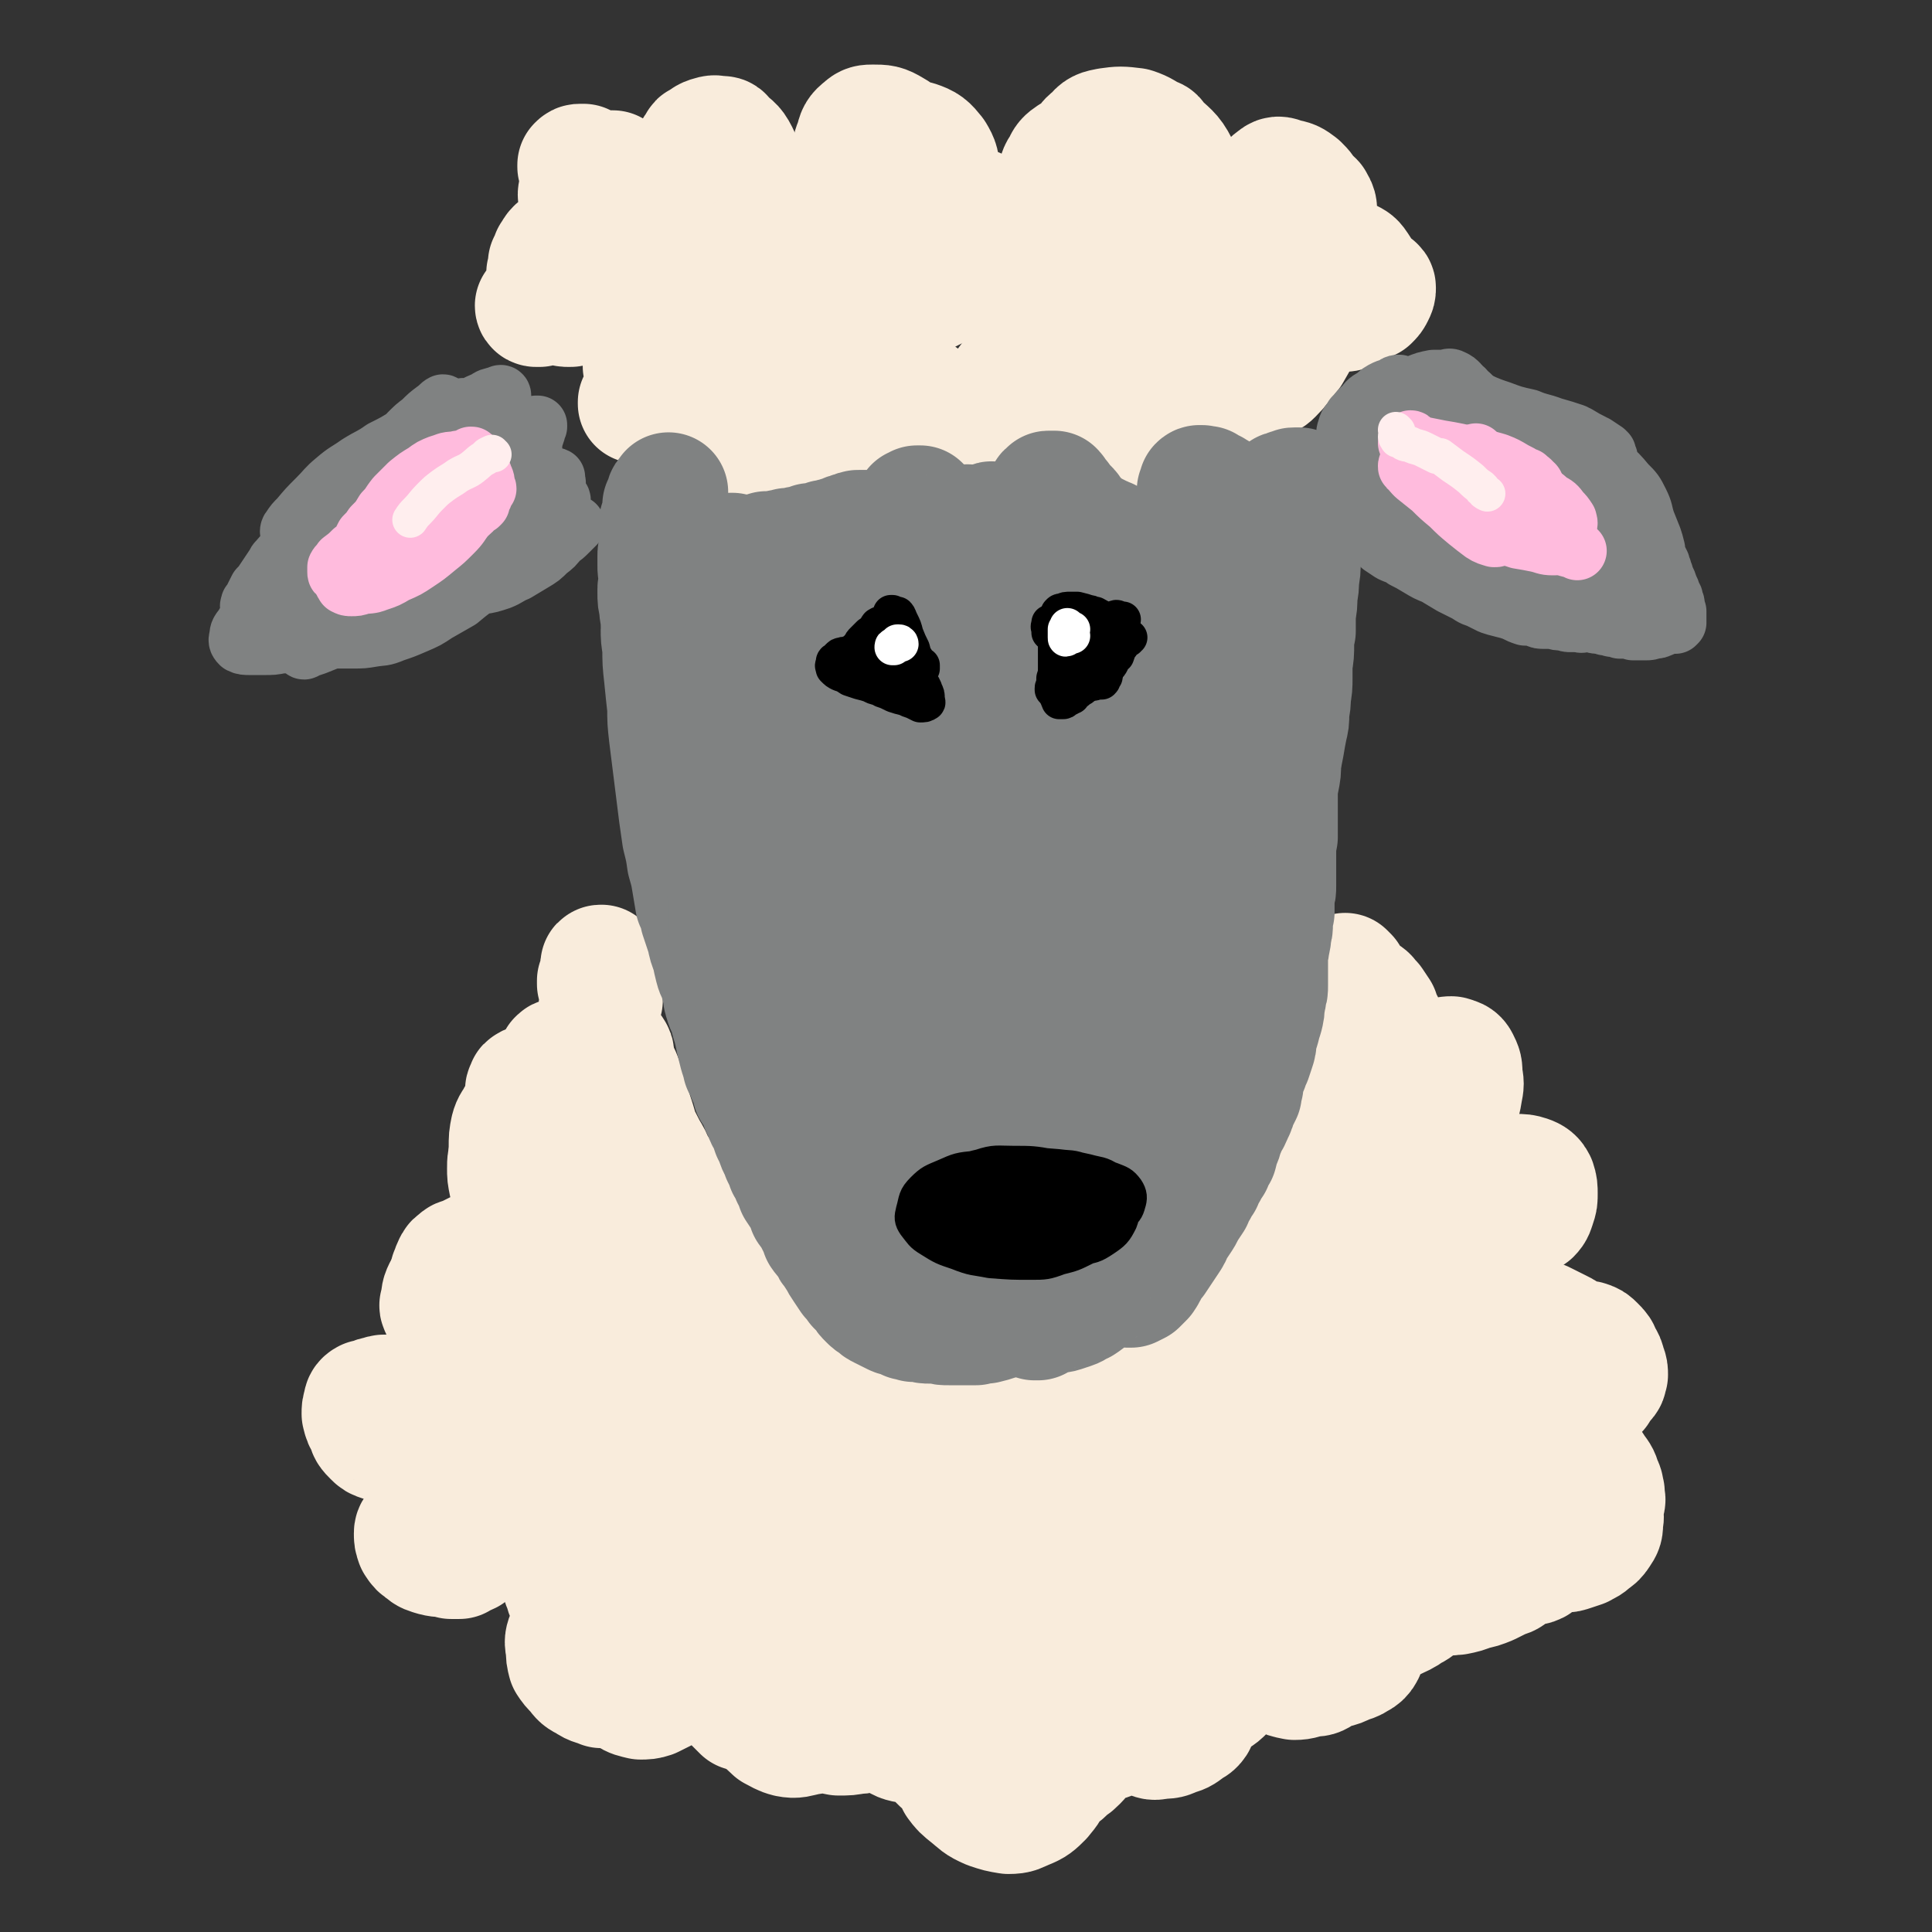 <svg viewBox='0 0 1182 1182' version='1.1' xmlns='http://www.w3.org/2000/svg' xmlns:xlink='http://www.w3.org/1999/xlink'><rect x="0" y="0" width="1182" height="1182" fill="#333333" stroke="none"/><g fill='none' stroke='#000000' stroke-width='11' stroke-linecap='round' stroke-linejoin='round'><path d='M756,1216c-1,0 -1,-1 -1,-1 -1,0 0,0 0,1 '/></g>
<g fill='none' stroke='#F9ECDC' stroke-width='73' stroke-linecap='round' stroke-linejoin='round'><path d='M400,161c-1,0 -1,-1 -1,-1 -2,-1 -2,-1 -4,-2 -5,-4 -6,-3 -10,-7 -3,-3 -2,-4 -3,-8 -1,-2 -1,-3 0,-4 2,-1 3,-1 6,-1 4,2 4,2 7,5 5,4 5,5 8,10 3,5 3,5 4,11 0,4 1,5 -1,9 -3,4 -4,4 -8,5 -5,2 -6,2 -11,1 -7,-2 -7,-2 -12,-7 -6,-4 -6,-5 -10,-10 -4,-4 -4,-5 -6,-9 -1,-3 -1,-4 0,-6 2,-2 2,-2 5,-3 4,-1 5,-1 9,-1 4,1 4,1 8,3 3,1 4,1 6,3 1,1 2,2 2,3 0,1 -1,1 -2,1 -3,1 -3,1 -6,0 -4,-2 -5,-2 -8,-5 -5,-4 -5,-4 -9,-8 -4,-5 -4,-5 -7,-10 -2,-3 -2,-4 -3,-8 -1,-3 -1,-3 0,-6 0,-2 1,-2 2,-4 2,-2 3,-2 5,-3 3,-1 3,-1 6,-2 2,0 2,0 4,-1 2,0 2,0 3,-1 0,0 1,0 1,-1 0,0 -1,0 -1,0 -2,0 -2,0 -3,0 -2,0 -2,0 -4,0 0,0 0,0 0,0 -3,0 -3,0 -5,0 -2,0 -2,0 -4,0 -2,-1 -2,-1 -3,-1 -1,-1 -1,-1 -2,-1 0,-1 0,-1 0,-1 1,-1 1,-1 2,-1 1,0 1,0 2,0 2,2 3,3 4,5 3,4 2,4 4,8 1,4 1,4 1,7 1,1 1,1 1,1 0,3 0,3 0,6 1,1 0,1 0,2 0,3 0,3 0,5 0,1 0,1 0,2 -1,2 -1,2 -2,4 -1,2 -2,2 -3,3 -2,2 -2,2 -5,3 -1,1 -1,0 -3,1 -1,0 -1,0 -1,0 -3,1 -3,1 -5,2 -2,0 -3,0 -5,1 -2,1 -2,1 -3,2 -2,2 -1,2 -2,4 -1,0 -1,0 -1,1 -1,2 -1,2 -1,4 -1,0 -1,0 -1,0 0,3 0,3 -1,6 0,2 0,2 0,5 0,0 0,0 0,1 0,3 0,3 0,5 0,2 0,2 0,3 0,1 0,1 0,2 0,1 -1,1 -1,1 0,0 0,0 0,1 0,1 0,1 -1,1 -1,1 -1,1 -2,2 0,0 0,0 -1,0 0,0 0,0 0,0 -1,0 -1,0 -1,0 0,0 -1,0 -1,-1 0,0 0,0 1,-1 0,0 0,0 1,0 1,-1 1,0 2,0 2,0 2,-1 4,0 2,0 2,0 4,0 2,1 2,1 4,1 3,1 3,1 5,1 2,0 2,0 4,-1 2,-1 2,-2 4,-3 3,-2 3,-2 5,-3 2,-1 2,-2 4,-3 2,0 2,0 4,-1 2,0 2,0 3,0 2,0 2,0 3,0 1,0 1,-1 2,0 1,0 1,0 2,1 1,1 1,1 2,2 1,2 1,2 2,4 0,2 0,2 1,4 1,2 1,3 1,4 1,3 2,2 3,4 0,1 0,1 0,1 1,3 1,3 2,5 1,4 1,4 1,7 1,3 1,3 2,7 0,0 0,1 0,1 0,4 0,4 0,7 0,1 1,1 1,1 0,4 0,4 0,8 -1,3 -1,3 -1,5 0,2 -1,2 -1,4 -1,2 -1,2 -1,3 -1,1 -1,1 -1,1 0,0 0,1 0,1 0,0 0,0 1,0 0,0 0,0 1,-1 1,0 1,0 3,-1 1,-1 1,0 2,-1 2,-1 2,-1 4,-2 1,-1 2,-1 3,-2 0,0 0,0 0,-1 1,-1 1,-1 2,-2 1,-2 1,-3 2,-5 0,0 0,0 0,-1 1,-3 1,-3 1,-5 0,-1 0,-1 0,-2 0,-3 0,-3 0,-7 0,-3 0,-3 0,-7 0,-3 0,-3 0,-7 0,0 0,0 0,-1 1,-2 1,-2 2,-4 1,-2 1,-2 3,-4 2,-1 2,-1 3,-2 3,-1 3,-1 5,-2 3,0 3,0 6,0 3,1 3,1 6,2 2,2 3,2 5,4 2,2 2,2 4,4 2,3 2,3 3,6 2,4 2,4 2,8 2,4 2,4 2,9 1,5 1,5 1,10 1,6 1,6 2,11 0,5 0,5 1,10 1,5 1,5 3,9 2,5 2,5 4,9 2,4 2,4 5,6 2,2 3,3 6,3 2,1 3,1 6,0 3,-1 3,-1 6,-4 2,-2 3,-2 5,-4 2,-2 2,-2 3,-4 2,-2 2,-2 3,-5 1,-1 1,-2 1,-3 -1,-1 -2,-1 -3,-1 -2,-1 -2,-1 -5,-1 -2,1 -2,1 -5,2 -2,0 -2,1 -4,2 -2,1 -2,1 -3,3 -1,1 -1,1 -1,2 1,1 1,1 3,2 2,1 2,2 5,2 5,0 5,0 9,0 4,-1 4,-1 8,-2 0,0 0,0 1,0 4,-2 4,-2 8,-5 4,-2 4,-2 7,-5 3,-2 3,-2 6,-5 1,-1 1,-1 3,-2 0,-1 0,-1 1,-1 0,0 0,0 1,-1 0,0 0,0 1,0 1,1 1,1 2,1 1,1 1,1 2,2 1,0 1,0 2,0 2,0 2,0 4,-1 1,-1 1,-1 3,-2 1,0 1,0 1,0 2,-1 2,-1 4,-2 1,0 1,0 1,0 2,-1 2,-1 3,-2 3,-2 3,-2 5,-3 0,0 0,0 0,0 2,-1 1,-1 3,-2 1,-1 1,-1 3,-1 1,0 1,0 2,1 1,0 1,0 1,1 1,1 1,1 1,1 0,1 0,1 0,2 0,0 0,0 0,0 0,1 0,1 0,1 0,0 0,0 0,0 0,1 0,1 -1,2 0,0 0,0 0,1 0,1 0,1 0,1 0,1 -1,1 0,1 0,0 0,0 0,1 0,0 0,0 1,0 0,0 0,0 1,0 1,1 1,1 2,1 1,0 1,0 3,0 1,0 1,0 2,0 2,1 2,1 3,2 1,1 1,1 2,3 1,1 1,1 2,2 1,2 1,2 2,3 0,1 0,1 1,2 1,0 1,0 2,0 1,0 1,0 2,0 1,-1 1,-1 2,-1 2,-1 2,-1 3,-2 2,0 2,0 3,0 2,-1 2,-1 3,-1 1,-1 1,-1 2,-1 2,-1 2,-1 3,-2 2,-1 2,-2 3,-3 1,-3 1,-3 2,-6 1,-2 1,-2 2,-5 1,-2 1,-2 2,-4 1,-2 1,-2 3,-4 1,-2 0,-2 2,-4 1,-2 2,-2 3,-3 1,-1 1,-1 3,-2 1,-1 1,-1 2,-2 1,0 1,0 2,0 1,0 1,0 2,0 1,1 1,1 1,3 1,2 1,2 2,3 0,2 0,2 1,4 0,0 0,0 1,1 1,1 1,1 2,1 1,0 1,0 2,0 2,0 2,0 3,0 2,0 2,0 3,0 2,0 2,1 4,1 2,1 2,1 4,1 2,1 2,1 4,1 2,1 2,1 4,3 2,1 2,1 4,2 3,2 2,2 5,4 3,1 3,1 6,2 3,1 3,1 6,1 3,0 3,0 5,-1 1,0 1,0 1,-1 1,-2 2,-2 3,-4 1,-3 1,-3 2,-7 1,-3 1,-3 0,-6 0,-3 -1,-3 -2,-7 0,0 0,0 0,-1 -2,-1 -3,-1 -5,-2 0,0 0,0 -1,0 -2,0 -2,0 -5,1 -1,1 -1,1 -1,1 -3,3 -3,4 -5,7 -1,1 -1,1 -2,2 -2,4 -2,4 -4,9 0,0 -1,1 -1,2 -1,5 -1,5 -2,10 0,5 -1,6 1,11 0,2 1,3 3,4 3,0 4,1 7,-1 5,-3 5,-4 9,-8 5,-6 4,-6 9,-12 4,-6 4,-6 7,-13 2,-6 2,-6 3,-12 1,-4 1,-4 1,-8 0,0 0,-1 0,-1 -1,1 -2,1 -2,3 -2,3 -2,3 -2,7 0,4 0,4 1,8 1,2 2,2 4,2 2,1 3,0 5,-1 4,-2 4,-2 8,-5 4,-4 4,-4 9,-8 4,-4 4,-4 9,-8 4,-5 4,-5 8,-10 4,-5 4,-5 7,-10 2,-4 3,-4 4,-9 1,-3 1,-4 1,-6 -1,-1 -3,-1 -4,0 -4,4 -4,4 -7,10 -4,6 -4,6 -6,13 -3,7 -3,7 -4,14 -1,7 -1,7 0,14 1,6 1,6 4,11 2,3 3,4 7,4 5,1 6,1 10,-1 6,-3 6,-4 10,-9 5,-5 5,-5 9,-12 4,-6 4,-6 7,-13 2,-5 1,-5 2,-11 0,-2 1,-4 0,-5 -1,-1 -3,0 -5,1 -3,3 -3,4 -5,8 -3,6 -3,6 -5,11 -1,6 -2,6 -2,11 0,3 0,4 2,6 2,2 3,2 5,1 4,-1 4,-2 8,-6 4,-5 4,-5 8,-10 4,-7 4,-7 8,-14 4,-8 4,-8 7,-16 2,-7 2,-7 4,-13 0,-1 1,-1 1,-2 0,-5 1,-5 1,-10 0,-2 -1,-3 -2,-4 -1,-1 -1,-1 -3,-2 -1,0 -1,0 -2,0 0,1 0,1 0,1 0,1 0,1 1,1 1,1 1,1 3,1 2,1 2,1 4,2 3,1 3,1 6,2 2,0 2,0 4,1 1,1 1,1 2,3 0,2 0,3 -1,5 -1,2 -1,3 -4,4 -2,2 -2,2 -5,3 -2,0 -3,0 -5,-1 -2,-2 -2,-3 -2,-7 0,-3 -1,-3 1,-6 1,-3 2,-3 5,-4 2,-2 3,-2 6,-2 3,0 3,-1 6,0 4,2 4,2 6,5 2,3 2,3 3,7 1,4 1,4 0,8 -1,3 -1,4 -3,7 -1,3 -2,3 -4,4 -3,2 -3,2 -6,2 -2,0 -2,0 -4,-2 -1,-2 -1,-2 -2,-5 0,-2 0,-2 0,-4 2,-2 2,-2 4,-3 3,-1 4,0 7,-1 4,-1 4,-1 8,-2 3,0 3,0 6,0 1,1 2,1 2,2 0,2 0,2 -1,4 -1,2 -1,2 -3,4 -2,1 -2,0 -4,1 0,0 0,0 0,0 -2,-1 -2,0 -4,-1 -2,-2 -2,-2 -4,-4 -2,-1 -2,-1 -4,-3 -1,-1 -1,-1 -1,-1 -3,-4 -3,-4 -6,-8 -3,-3 -3,-3 -6,-7 -4,-3 -4,-3 -7,-6 -4,-4 -4,-4 -7,-8 -3,-3 -3,-3 -6,-7 0,0 0,0 0,-1 -3,-4 -3,-4 -5,-9 -1,-3 -1,-3 -1,-7 0,-2 0,-2 1,-4 0,0 0,0 0,0 3,-1 3,-2 6,-2 3,0 3,1 6,2 1,0 1,0 1,0 4,2 4,1 7,4 1,2 2,3 2,5 0,3 -1,3 -2,5 0,0 0,1 -1,1 -2,1 -2,2 -5,2 -5,1 -5,2 -10,1 -4,-1 -4,-2 -7,-4 -3,-4 -3,-4 -5,-8 -1,-4 -1,-5 0,-9 0,-4 1,-5 4,-7 2,-2 3,-1 6,0 5,1 5,1 9,4 3,3 4,4 5,8 2,5 2,6 0,11 -1,5 -2,5 -5,10 -4,4 -4,4 -9,6 -6,3 -6,3 -12,3 -6,1 -7,1 -13,-1 -6,-2 -7,-3 -12,-7 -6,-4 -5,-4 -10,-9 -3,-4 -3,-4 -7,-7 -1,-2 -1,-2 -3,-3 -2,-1 -2,0 -3,-1 -1,0 -1,0 -2,0 -2,1 -2,1 -4,1 -1,1 -1,1 -3,2 -3,0 -3,0 -6,0 -3,-1 -3,-1 -6,-3 -3,-2 -3,-2 -5,-5 -3,-4 -3,-4 -5,-9 -2,-4 -3,-4 -4,-9 -1,-3 -1,-3 -1,-6 0,-1 1,-2 2,-3 2,-1 3,-1 6,-1 5,1 5,1 10,4 5,3 5,4 9,8 3,3 4,4 5,8 1,3 1,3 0,7 0,1 0,1 0,1 -3,3 -3,4 -7,6 -5,3 -5,3 -11,4 -7,0 -8,1 -15,-1 -8,-2 -8,-2 -14,-7 -6,-4 -6,-4 -10,-11 -3,-4 -2,-5 -3,-11 -1,-3 0,-4 1,-7 2,-5 2,-5 6,-8 3,-4 4,-4 9,-5 7,-1 8,-1 16,0 6,2 6,3 12,6 1,0 1,0 2,2 7,7 9,7 13,15 3,7 3,8 2,14 -1,6 -2,7 -5,12 -4,5 -5,5 -10,8 -7,3 -7,3 -15,3 -8,0 -9,0 -17,-2 -6,-2 -6,-3 -12,-6 -2,-1 -2,-1 -3,-2 -5,-4 -6,-3 -10,-9 -3,-3 -3,-4 -4,-8 0,-5 0,-6 3,-10 1,-3 2,-4 5,-6 5,-3 5,-3 10,-5 7,-2 8,-3 15,-2 11,2 12,2 21,8 6,3 6,5 9,11 3,5 3,6 2,12 -1,6 -2,7 -6,11 -4,5 -4,6 -9,9 -7,3 -8,2 -15,4 -8,2 -8,2 -16,3 -8,1 -8,1 -16,1 -8,1 -8,2 -16,1 -7,-1 -7,-1 -14,-3 -5,-2 -5,-2 -10,-5 -4,-3 -4,-3 -8,-7 -2,-2 -2,-2 -4,-4 0,-1 -1,-2 -1,-2 1,0 1,1 2,2 0,2 1,2 1,4 1,3 1,3 0,5 0,3 -1,3 -2,4 -3,2 -3,2 -6,2 -5,1 -5,1 -10,1 -7,-1 -7,-1 -13,-4 -7,-4 -7,-4 -12,-9 -6,-5 -6,-5 -11,-11 -4,-4 -4,-4 -6,-10 -2,-4 -2,-4 -2,-8 -1,-3 0,-3 1,-6 0,-1 0,-1 0,-1 2,-3 2,-3 5,-6 4,-2 4,-3 8,-4 4,-1 5,-1 9,0 6,2 7,3 11,8 3,5 3,6 3,11 0,5 0,6 -3,10 -3,4 -3,5 -8,7 -5,3 -6,3 -11,4 -6,1 -7,2 -12,0 -6,-1 -7,-2 -11,-6 -4,-4 -3,-5 -6,-10 0,-1 0,-1 -1,-3 -1,-5 -1,-5 -2,-11 0,-5 0,-5 2,-10 1,-4 1,-5 5,-8 2,-2 3,-2 6,-2 6,0 7,0 12,3 7,4 7,5 11,12 4,6 4,7 6,15 1,5 1,6 0,11 0,4 0,4 -2,7 -1,3 -1,3 -2,5 '/><path d='M439,109c0,0 -1,0 -1,-1 -1,-1 -2,-1 -2,-3 -1,-2 -1,-2 -2,-4 0,-2 0,-2 0,-3 0,-1 0,-1 0,-1 1,-1 1,-2 2,-2 2,-1 3,-2 5,-1 4,0 4,0 8,2 0,0 0,0 1,1 3,4 4,3 5,8 2,4 2,4 2,8 0,4 0,4 -2,7 -2,2 -3,2 -6,3 -4,1 -4,2 -8,1 -4,0 -5,0 -8,-3 -4,-3 -4,-3 -7,-8 -2,-5 -2,-5 -3,-11 0,-4 0,-4 1,-8 0,-3 1,-3 3,-6 0,-1 0,-1 1,-1 3,-2 3,-3 7,-4 3,-1 3,0 7,0 1,0 1,1 1,1 5,5 6,4 9,10 4,8 3,9 5,19 0,3 0,3 0,7 '/><path d='M464,151c0,0 0,-1 -1,-1 -1,1 -2,2 -2,3 -3,6 -4,6 -4,13 -1,6 -1,8 2,13 3,5 4,5 9,7 5,1 6,1 12,-1 6,-1 7,-2 13,-6 5,-3 5,-4 8,-9 2,-3 3,-4 3,-8 0,-2 -1,-3 -3,-4 -3,-1 -4,-1 -7,-1 -5,2 -6,2 -9,5 -4,4 -4,5 -6,10 -2,6 -2,7 -1,13 2,6 2,8 7,12 6,4 8,5 15,6 11,1 12,1 23,-2 12,-3 12,-4 23,-9 12,-6 11,-7 23,-13 10,-5 10,-5 21,-8 10,-3 10,-4 20,-4 8,0 9,1 17,3 7,2 7,3 13,6 5,2 5,2 9,5 3,2 3,3 6,5 3,2 3,2 7,3 4,0 4,0 9,-1 6,-1 5,-1 12,-2 6,-2 6,-2 13,-3 6,-1 6,-1 11,-1 4,0 4,0 7,0 2,0 3,0 3,-1 1,0 0,0 -1,-1 -4,-1 -4,-1 -9,-1 -6,0 -6,0 -12,0 -1,0 -1,0 -3,0 -9,2 -9,2 -17,3 -2,1 -2,0 -4,1 -12,1 -12,2 -23,2 -11,1 -11,1 -21,0 -5,0 -5,-1 -10,-1 -1,-1 -1,0 -1,-1 0,0 -1,0 -1,0 4,0 5,1 10,1 8,-1 8,0 17,-2 8,-2 8,-2 16,-5 1,0 1,0 3,-1 7,-1 7,-2 15,-3 6,-1 6,0 13,0 1,0 1,-1 1,0 5,4 5,4 8,9 3,3 2,3 4,6 '/><path d='M383,671c0,0 -1,-1 -1,-1 0,0 0,0 -1,0 -2,2 -2,2 -4,4 -1,0 -2,1 -3,0 -2,0 -3,0 -4,-2 -2,-2 -2,-3 -3,-6 -2,-3 -2,-3 -2,-6 -1,-3 0,-3 0,-5 0,-1 0,-1 0,-1 0,-3 0,-3 1,-6 1,-2 1,-2 2,-3 1,-2 1,-2 3,-3 1,0 1,0 2,0 0,0 0,0 0,0 1,0 2,0 2,1 1,1 1,1 1,3 0,0 0,0 -1,0 0,1 -1,1 -2,0 -1,-1 -1,-1 -2,-3 -2,-3 -2,-3 -3,-6 -1,-3 -1,-3 -2,-6 0,-4 0,-4 0,-7 -1,-2 -1,-2 0,-5 0,-2 0,-2 0,-3 0,-1 0,-1 1,-2 0,-1 0,-1 1,-1 0,0 0,0 0,-1 0,0 0,0 1,0 0,0 0,0 0,0 0,0 0,0 0,0 -1,-1 -1,-1 -1,-2 0,0 0,-1 0,-2 -1,-1 0,-1 -1,-2 0,-1 0,-1 0,-1 -1,-1 -1,-1 -1,-2 0,0 0,0 -1,-1 0,0 0,0 0,-1 0,-1 0,-1 0,-1 1,-1 1,-1 1,-1 0,-1 0,-1 0,-1 0,0 0,1 1,1 0,0 0,0 0,1 0,0 0,0 0,0 0,0 0,0 0,0 0,-1 0,-1 0,-2 1,-1 1,-1 1,-2 0,0 0,0 0,-1 0,0 0,0 0,-1 0,-1 0,-1 0,-2 0,-1 0,-1 0,-2 0,0 0,0 0,0 -1,0 -1,0 -1,1 0,1 0,1 0,2 0,2 0,2 0,4 0,3 0,3 0,5 0,3 0,3 0,5 0,1 0,1 0,1 0,4 0,4 0,9 0,3 0,3 0,7 0,5 0,5 -1,10 -1,4 -1,4 -1,7 0,1 0,1 -1,1 0,3 0,4 -1,6 -1,4 -1,4 -3,7 -1,2 -1,2 -3,3 -1,1 -1,2 -2,1 -1,0 -1,0 -2,-1 -1,-2 -1,-2 -2,-4 -1,-2 -1,-2 -2,-4 0,0 0,0 0,0 -1,-1 -1,-2 -3,-3 -1,0 -1,0 -2,0 0,0 0,0 -1,0 -1,0 -1,0 -2,1 0,0 0,0 0,1 -1,1 -1,1 -2,3 0,1 0,1 -1,3 0,0 0,0 0,0 0,1 0,1 1,2 0,1 1,0 1,0 0,0 0,0 1,0 0,0 0,0 1,0 0,0 0,0 0,1 0,0 0,0 -1,1 -2,0 -2,0 -4,1 -2,0 -2,0 -4,1 -2,0 -2,0 -5,1 -1,0 -1,0 -3,1 -1,0 -1,0 -2,1 -1,0 -1,0 -1,1 0,1 -1,1 -1,2 0,1 1,1 1,2 1,1 1,1 2,1 1,1 1,1 2,1 0,0 0,0 1,1 0,0 0,0 -1,0 0,1 -1,1 -2,2 -2,1 -2,1 -4,3 -2,2 -2,3 -4,6 -2,4 -3,4 -4,8 -1,5 -1,5 -1,11 0,5 -1,5 0,10 2,5 2,5 5,9 2,2 3,2 6,2 4,1 4,1 8,-1 4,-1 4,-2 7,-4 3,-2 3,-2 5,-4 1,-1 0,-1 1,-3 0,0 0,0 0,0 -2,-2 -2,-3 -4,-4 -3,-3 -3,-3 -6,-5 0,0 0,0 -1,0 -4,-2 -4,-3 -8,-4 -4,0 -4,0 -7,2 -3,1 -4,2 -5,6 -2,4 -2,4 -2,9 0,4 0,4 1,9 2,3 2,3 5,6 1,2 2,2 4,3 0,1 1,0 1,1 3,1 3,1 6,3 2,2 2,2 4,4 2,2 2,2 3,3 1,2 1,3 0,5 0,1 0,1 -1,2 -1,1 -1,1 -3,2 -1,1 -2,1 -3,1 -2,1 -2,1 -4,2 -1,1 -1,1 -2,2 -2,1 -2,1 -4,3 -1,1 -1,1 -2,2 -1,0 -1,0 -1,0 -2,1 -2,1 -3,1 -1,1 -1,1 -3,1 -1,-1 -1,-1 -3,-1 -1,-1 -1,-1 -3,-1 -1,0 -1,0 -3,0 -1,0 -1,0 -3,0 -2,1 -2,1 -4,2 -2,1 -2,1 -4,2 -2,1 -2,1 -4,2 -2,1 -3,0 -4,2 -2,1 -2,1 -3,3 -1,2 -1,3 -2,5 0,1 0,2 0,3 '/><path d='M285,809c0,-1 -2,-2 -1,-1 0,0 1,1 2,2 3,1 4,2 7,2 4,-1 4,-1 6,-4 3,-2 3,-3 5,-6 1,-4 2,-4 2,-7 0,-3 0,-4 -1,-6 -2,-4 -3,-4 -7,-5 -4,-2 -5,-2 -10,-2 -5,-1 -6,-1 -10,1 -4,2 -5,3 -7,6 -2,4 -1,4 -2,9 -1,1 0,1 0,2 '/><path d='M299,815c0,0 -1,-1 -1,-1 0,0 0,1 1,1 0,1 1,1 1,2 0,2 -1,2 -2,3 -1,3 -1,3 -3,4 -2,3 -2,2 -4,5 -2,2 -2,2 -4,5 -1,2 -1,2 -2,4 -1,2 -1,2 -2,4 '/><path d='M244,873c0,0 0,-1 -1,-1 0,0 0,1 -1,1 -1,0 -1,0 -3,0 0,-1 0,-1 -1,-2 0,-1 0,-1 0,-3 0,0 0,0 0,-1 0,-1 0,-1 -1,-3 0,0 1,0 0,0 0,-2 0,-2 -1,-3 -2,-1 -2,-1 -3,-3 -1,0 -1,0 -1,-1 -2,0 -2,0 -5,-1 0,0 0,0 0,0 -2,0 -2,0 -3,0 -2,1 -2,2 -2,3 -1,3 -1,3 -1,6 1,4 1,4 3,7 1,4 1,4 4,7 2,2 2,2 5,3 2,0 2,1 4,0 2,0 2,-1 4,-2 2,-2 2,-2 3,-5 1,-2 1,-2 1,-5 1,-3 1,-3 1,-6 -1,-3 -1,-3 -3,-6 -1,-2 -1,-2 -3,-4 -2,-1 -2,-1 -4,-1 -2,0 -2,0 -4,1 -2,0 -2,0 -3,1 -1,2 -2,2 -2,3 0,2 0,3 0,5 2,3 2,3 5,6 2,3 2,4 5,6 4,2 4,1 8,2 4,1 4,1 8,1 4,0 4,0 7,-1 '/><path d='M288,918c0,0 -1,-1 -1,-1 -2,0 -2,1 -3,1 -2,0 -2,0 -3,0 0,0 0,0 -1,0 -2,0 -2,0 -4,-1 -1,0 -1,0 -2,0 -2,0 -3,0 -4,2 -2,2 -2,2 -3,6 -1,3 -1,3 -2,7 0,3 0,3 0,6 1,4 1,4 1,8 0,0 1,0 1,1 2,2 1,3 4,5 2,1 3,1 5,2 3,0 3,0 5,0 1,-1 1,-1 1,-1 3,-1 3,-1 5,-2 2,-2 2,-3 3,-5 1,-2 1,-3 0,-5 -1,-2 -1,-2 -3,-3 -4,-3 -3,-3 -7,-5 -4,-2 -4,-1 -8,-2 -3,-1 -3,-2 -7,-1 -3,0 -3,0 -6,1 -2,1 -2,1 -4,3 -1,2 -2,2 -2,4 0,3 0,3 1,6 2,3 2,3 5,5 2,2 3,2 6,3 4,1 4,1 8,0 5,-2 5,-2 9,-5 5,-4 6,-4 10,-8 4,-4 4,-5 8,-10 2,-2 2,-2 4,-5 '/><path d='M305,867c0,0 -1,0 -1,-1 0,0 1,1 1,1 -3,-2 -4,-2 -7,-5 -2,-2 -2,-2 -4,-5 -1,-2 -1,-2 -1,-5 0,0 0,-2 0,-1 2,1 3,2 4,4 4,5 3,6 6,11 4,6 3,7 8,12 2,3 2,4 6,4 3,1 5,2 7,-1 4,-3 4,-4 6,-10 3,-8 3,-8 4,-17 2,-8 1,-9 2,-17 1,-2 0,-2 1,-3 1,-9 1,-9 3,-18 1,-7 0,-7 3,-13 2,-2 3,-3 5,-3 3,0 3,1 6,3 3,2 2,3 6,5 2,2 2,3 6,3 2,1 2,0 5,0 1,0 1,-1 1,-1 3,-3 3,-3 5,-6 3,-5 3,-6 5,-11 2,-5 2,-5 3,-9 1,-5 1,-5 1,-10 0,-5 0,-5 -1,-9 0,-1 0,-1 -1,-2 -1,-4 0,-4 -1,-8 -1,-1 -1,-1 -1,-2 -2,-5 -1,-5 -3,-10 -1,-5 -1,-5 -2,-9 0,-3 0,-3 -1,-6 0,-3 0,-3 0,-6 0,-2 0,-2 0,-4 0,-2 0,-2 1,-3 0,-2 0,-2 0,-3 1,-1 1,-1 1,-2 0,-2 0,-2 0,-3 1,-2 1,-1 1,-3 1,-1 1,-1 1,-2 0,-1 0,-1 1,-1 0,-1 0,-1 0,-1 1,0 1,0 1,0 0,0 0,0 0,0 1,0 1,0 1,0 0,1 0,1 1,2 1,3 1,3 2,6 2,5 2,5 3,9 2,7 3,6 5,13 2,6 2,6 5,13 2,6 2,6 5,12 2,4 2,4 4,9 2,2 2,2 4,5 0,1 0,1 1,1 0,0 1,0 1,0 -1,-3 -1,-3 -1,-6 -2,-4 -2,-4 -3,-9 -3,-7 -3,-7 -5,-14 -3,-8 -3,-8 -6,-17 -2,-8 -2,-8 -4,-16 -2,-8 -2,-8 -4,-15 -2,-7 -2,-7 -4,-13 -2,-6 -2,-6 -4,-12 -1,-5 -1,-5 -3,-10 -2,-3 -2,-3 -4,-6 -1,-1 -1,-1 -2,-2 -1,-1 -1,-1 -2,-2 0,0 0,-1 0,-1 0,0 0,0 0,0 0,0 0,0 0,-1 0,0 0,0 0,0 0,1 0,1 0,1 1,2 1,2 2,4 1,4 1,4 3,8 0,1 0,1 1,2 2,5 2,5 4,11 2,6 2,6 4,11 2,5 2,4 4,9 3,5 3,5 6,11 3,5 3,5 5,10 3,4 3,4 6,9 3,4 3,4 5,8 2,3 2,3 4,6 3,4 3,4 5,7 3,3 3,3 5,6 0,0 0,0 1,1 2,3 2,3 5,7 2,3 2,3 4,7 0,1 0,1 0,1 2,4 2,4 4,8 3,4 3,4 6,8 2,3 2,3 5,6 4,4 4,3 8,6 3,2 3,2 6,4 0,0 0,0 1,1 3,2 3,1 5,3 4,3 4,3 7,5 0,1 0,1 1,1 2,2 2,2 5,5 0,0 0,0 1,1 3,2 3,2 5,4 4,3 4,3 7,5 3,3 3,3 6,5 3,3 3,3 6,5 4,2 3,3 7,5 3,3 3,3 6,5 3,2 3,3 7,5 3,2 3,2 6,4 4,2 4,2 7,4 4,2 4,2 8,3 4,2 4,3 7,4 4,2 4,2 8,4 4,1 4,2 8,3 4,1 4,1 8,2 4,0 4,0 8,0 4,0 4,0 8,0 4,-1 4,0 8,-1 5,-1 5,-1 9,-2 5,-2 5,-2 9,-4 4,-2 4,-2 9,-5 4,-3 5,-2 9,-6 4,-3 4,-3 8,-6 4,-3 4,-4 8,-7 3,-4 3,-4 7,-7 3,-3 3,-3 7,-6 3,-2 2,-3 6,-5 3,-2 3,-1 6,-3 3,-2 3,-2 6,-4 3,-2 3,-2 6,-3 0,-1 0,-1 1,-1 3,-2 3,-2 7,-5 3,-2 3,-2 6,-4 0,0 0,0 1,-1 3,-2 3,-2 6,-4 4,-4 4,-4 8,-8 4,-3 4,-3 7,-6 3,-2 3,-2 6,-5 1,0 1,0 1,-1 3,-2 3,-2 6,-5 1,0 1,0 1,-1 3,-2 3,-2 6,-4 1,-1 1,-1 2,-1 3,-3 3,-3 7,-6 3,-2 3,-2 6,-5 3,-2 2,-2 5,-5 2,-2 2,-2 5,-4 3,-3 3,-3 5,-6 3,-2 3,-2 5,-5 2,-2 2,-2 3,-5 2,-2 2,-2 4,-5 1,-2 1,-2 3,-5 0,0 1,0 1,-1 1,-2 1,-2 2,-4 2,-3 2,-3 3,-6 0,0 0,0 0,-1 2,-3 2,-3 3,-6 1,-2 1,-2 2,-5 0,-1 0,0 1,-1 0,-3 0,-3 1,-6 1,-3 1,-3 1,-6 1,-1 1,-1 1,-1 0,-3 1,-3 1,-6 1,-2 1,-2 1,-5 1,-3 1,-3 1,-6 1,-4 1,-4 1,-7 1,-3 1,-3 2,-7 0,-3 0,-3 1,-7 0,-3 1,-3 1,-6 1,-3 1,-3 1,-6 1,-2 1,-2 1,-5 1,-2 1,-2 1,-5 1,-2 1,-2 1,-5 0,-2 0,-2 0,-4 0,-3 0,-3 0,-5 0,-2 0,-2 0,-3 0,-2 0,-2 0,-4 0,-1 0,-1 0,-2 0,-1 0,-1 0,-2 0,-1 0,-1 0,-1 0,-1 0,-1 0,-1 0,0 0,0 0,0 0,-1 0,-1 0,-1 0,0 0,0 0,0 0,0 0,0 0,0 0,0 0,0 1,1 0,0 0,0 1,1 1,2 1,2 2,4 1,2 1,2 3,4 1,4 1,4 3,8 2,4 2,4 3,9 2,4 2,4 3,8 1,4 1,4 3,8 0,2 0,2 1,4 0,1 0,2 0,3 0,0 -1,0 -1,0 -1,0 -1,0 -2,-1 -2,-2 -2,-2 -3,-4 0,-1 -1,0 -1,-1 -2,-4 -2,-4 -3,-8 -2,-4 -2,-4 -3,-9 0,-4 0,-4 -1,-9 0,-2 0,-2 0,-4 1,-1 1,-2 2,-2 2,0 2,0 4,1 3,2 2,2 4,4 1,1 1,1 1,1 2,3 2,3 4,6 0,1 0,1 0,2 2,3 2,3 4,7 0,0 0,0 0,1 0,3 1,3 1,6 0,3 0,4 -1,6 0,2 -1,1 -2,2 0,1 0,1 0,1 -2,0 -2,0 -5,1 -1,0 -1,0 -2,0 -1,1 -1,0 -1,1 0,1 0,1 0,2 2,2 2,2 4,4 0,0 0,0 0,0 2,3 2,3 5,6 0,0 0,0 1,1 3,3 3,3 5,5 4,4 4,4 7,7 0,0 0,0 1,1 2,1 2,1 5,3 1,1 2,1 4,1 1,0 1,0 2,-2 1,-2 0,-2 0,-5 1,-3 1,-4 1,-7 1,-4 1,-4 2,-8 2,-2 2,-2 4,-4 2,-2 2,-3 4,-3 3,-1 3,-1 5,-1 3,1 4,1 5,3 2,4 2,4 2,9 1,5 1,5 0,10 -1,6 -1,6 -3,11 -2,5 -2,5 -6,8 -2,2 -3,2 -6,3 -2,1 -3,1 -5,1 -2,-1 -2,-1 -3,-3 -1,0 -1,-1 -1,-1 0,-1 0,-1 0,-1 2,1 2,1 3,3 3,3 3,3 4,7 2,4 2,4 3,9 2,6 2,6 2,12 1,5 1,5 1,11 1,6 1,6 1,12 0,6 -1,6 -1,12 0,6 0,6 0,11 1,5 0,5 2,9 1,3 1,3 3,4 2,1 2,1 4,1 1,-1 1,-1 1,-1 2,-3 3,-3 5,-6 2,-3 2,-4 5,-7 2,-3 2,-3 4,-6 0,-1 0,-1 1,-1 2,-3 2,-3 5,-7 2,-3 2,-3 4,-6 1,-4 1,-4 2,-7 0,-3 1,-3 0,-5 -1,-2 -2,-2 -3,-3 -2,-1 -2,-1 -4,-1 -2,0 -2,0 -3,0 -1,0 -2,0 -2,-1 -1,0 0,-1 0,-1 0,0 0,0 0,0 2,-2 2,-2 4,-3 3,-1 3,-1 6,-2 0,-1 0,-1 1,-1 4,0 4,-1 9,-1 3,0 4,0 7,1 3,1 4,2 5,4 1,3 1,4 1,7 0,4 0,4 -1,7 -1,3 -1,4 -3,6 -3,2 -3,2 -6,3 -4,0 -5,0 -8,-1 -4,-1 -4,-2 -7,-4 -1,-1 -1,-1 -1,-1 -2,-3 -2,-3 -4,-5 -1,-2 -1,-2 -1,-4 0,-1 0,-1 0,-2 1,0 2,-1 2,0 2,1 2,2 3,4 1,3 1,3 2,6 1,3 1,3 3,6 0,1 0,1 0,3 '/><path d='M928,819c0,0 0,-1 -1,-1 -2,1 -2,2 -4,4 -2,2 -2,2 -4,5 -1,1 -1,1 -2,3 -1,2 -1,2 0,4 0,2 -1,2 0,4 2,2 2,2 4,3 2,2 3,2 5,3 4,1 4,1 8,1 3,-1 4,-1 7,-3 3,-3 3,-3 6,-7 2,-3 2,-4 3,-8 1,-3 2,-4 1,-7 -1,-3 -1,-3 -3,-5 -2,-2 -2,-1 -4,-3 -1,0 -1,0 -1,0 -3,0 -3,0 -6,-1 -2,-1 -2,-1 -4,-1 -1,0 0,0 -1,0 -1,-1 -1,-1 -2,-1 -1,-1 -1,-1 -1,-2 1,-1 2,-1 3,-1 3,0 3,0 6,0 4,1 4,1 8,3 4,2 4,2 8,4 4,2 4,2 7,5 3,3 3,3 6,6 1,2 1,2 2,5 1,2 1,2 2,4 0,1 0,1 1,2 0,1 0,1 0,2 0,0 0,0 0,1 1,0 1,0 1,0 0,1 0,0 0,0 0,0 0,0 0,0 1,0 0,0 1,0 0,0 0,0 0,0 1,1 1,1 1,3 1,2 1,2 1,4 1,2 1,2 2,4 0,1 0,1 0,2 0,0 0,0 0,0 -1,1 -1,1 -2,1 -1,-1 -1,-1 -2,-2 -2,-1 -2,-1 -4,-3 -2,-2 -2,-2 -4,-4 -1,-2 -1,-2 -2,-5 -1,-3 -1,-3 -1,-6 0,-3 0,-3 1,-6 1,-3 1,-3 3,-5 1,-1 2,-1 4,-1 3,1 3,1 5,3 3,3 3,3 4,6 2,3 2,3 3,7 1,2 1,3 1,5 -1,2 0,3 -2,4 -1,2 -1,2 -4,4 -2,2 -3,2 -5,3 -4,3 -4,3 -8,5 -3,2 -3,2 -7,3 -2,1 -2,1 -5,2 -2,0 -2,0 -4,0 -1,0 -1,0 -2,-1 -1,-1 0,-1 -1,-1 -1,-1 -1,-1 -1,-1 0,-1 -1,-1 0,-1 0,0 0,0 0,0 1,0 1,1 2,2 2,1 2,1 3,3 2,3 2,3 4,6 2,3 2,3 3,7 2,2 2,2 3,5 1,3 1,3 1,6 0,2 1,2 0,4 0,2 0,2 0,4 -1,1 -1,1 -2,1 -1,1 -1,1 -1,1 -1,0 -1,1 -1,1 -1,0 -1,0 -1,0 0,0 0,0 -1,0 0,-1 0,-1 -1,-1 0,-1 0,-1 0,-2 2,-2 2,-2 4,-3 2,-1 2,-2 4,-1 4,0 4,0 8,2 4,2 4,3 6,6 3,4 3,4 4,8 2,3 1,3 2,6 0,1 0,1 0,2 0,2 1,2 0,4 -1,2 -2,2 -4,3 0,0 -1,0 -1,0 -3,1 -3,1 -7,2 -2,0 -2,0 -5,0 -4,1 -4,1 -7,1 -2,0 -3,0 -5,-2 -1,-1 -1,-1 -2,-3 0,-3 -1,-3 0,-6 0,-2 0,-3 2,-5 2,-2 2,-2 5,-3 3,-1 4,-1 7,0 4,1 4,1 7,4 4,2 4,2 6,6 2,3 2,3 3,7 0,4 1,4 0,8 0,4 0,4 -2,7 -2,3 -2,3 -5,5 -3,3 -3,2 -6,4 -3,1 -3,1 -6,2 -3,1 -3,1 -5,1 -2,0 -2,1 -4,0 -1,-1 -1,-2 -2,-4 0,-2 0,-2 0,-5 0,-1 0,-1 1,-3 0,-1 0,-1 1,-3 0,0 0,-1 -1,-1 0,-1 -1,-1 -2,-1 -2,0 -2,0 -4,0 -2,0 -2,-1 -5,0 -2,0 -2,0 -4,1 -2,1 -2,1 -4,1 -1,1 -1,1 -3,1 0,0 0,0 -1,0 0,1 1,1 1,1 1,1 2,0 3,1 2,2 2,2 3,4 2,2 2,2 4,5 1,1 1,1 1,3 1,2 1,2 1,4 -1,1 -1,2 -2,3 -2,1 -3,1 -5,1 -3,1 -3,1 -6,2 -3,1 -3,0 -6,1 -1,0 -1,0 -1,0 -3,0 -3,0 -6,-1 -2,0 -2,0 -3,-2 -1,-1 -1,-2 -1,-3 0,-2 1,-2 2,-3 0,0 0,0 0,0 2,-1 2,-1 3,-2 1,0 1,0 1,0 2,0 3,0 4,1 2,1 3,1 4,4 1,2 2,2 1,5 0,2 0,2 -2,3 -2,2 -3,2 -6,3 -4,2 -4,2 -8,4 -5,2 -5,2 -10,3 -5,2 -5,2 -10,3 -4,0 -4,1 -9,0 -4,-1 -4,-1 -8,-3 -3,-2 -3,-2 -6,-4 -1,0 -1,0 -1,-1 -2,-2 -2,-2 -4,-3 0,-1 0,0 -1,-1 0,-1 -1,-1 -1,-2 0,-1 -1,-2 0,-2 0,0 1,-1 2,0 2,1 2,1 4,3 3,2 3,2 4,5 1,3 2,3 1,6 0,3 -1,4 -2,6 -3,4 -3,4 -7,6 -4,3 -5,3 -9,5 -6,3 -6,3 -11,4 -6,1 -6,1 -11,2 -5,0 -5,1 -9,0 -3,0 -3,0 -5,-1 -2,-1 -2,-2 -2,-3 -1,-2 -1,-3 0,-3 2,-2 3,-2 5,-1 3,1 3,1 6,3 3,2 3,2 5,5 2,3 2,4 3,7 0,3 1,4 0,7 -1,2 -2,3 -4,4 -3,2 -4,2 -7,3 -4,2 -4,2 -8,3 -4,0 -4,0 -7,0 -5,-1 -5,-1 -9,-2 -3,-2 -2,-2 -4,-4 -1,-1 -1,-1 -1,-1 -1,-3 -2,-3 -2,-6 0,-2 0,-3 1,-5 2,-2 2,-2 5,-3 2,-1 3,-1 5,0 3,1 4,1 6,3 3,2 3,2 4,5 2,3 2,3 2,6 0,3 0,4 -2,6 -2,2 -2,2 -5,4 -3,2 -3,2 -7,2 -5,1 -5,2 -10,2 -5,-1 -5,-1 -9,-3 -4,-2 -4,-2 -7,-5 -3,-3 -3,-4 -5,-8 -1,-3 -1,-3 -1,-7 0,-2 0,-3 1,-5 1,-2 2,-2 4,-3 2,-1 2,0 4,-1 0,0 0,0 0,0 2,1 2,0 3,1 1,1 0,2 1,4 0,0 0,0 0,0 -1,2 -1,2 -2,4 -1,1 -1,1 -1,1 -4,3 -4,4 -7,6 -4,3 -4,3 -9,6 -5,2 -5,3 -10,4 -5,2 -5,1 -9,2 -1,0 -1,0 -1,1 -4,0 -4,0 -7,0 -2,0 -2,0 -4,-1 0,0 -1,0 -1,0 2,0 2,-1 4,0 3,0 3,1 6,2 3,1 3,1 5,2 1,1 2,1 2,3 1,2 1,2 0,4 -2,2 -2,2 -5,4 -3,2 -3,2 -7,4 -4,3 -4,3 -8,4 -4,1 -4,1 -9,1 -4,0 -4,0 -8,-1 -2,-1 -3,-2 -5,-4 -1,-2 -1,-3 -2,-5 0,-2 0,-3 1,-4 1,-2 1,-2 4,-2 3,-1 3,-2 6,-1 4,1 4,1 8,3 3,2 4,2 6,6 2,3 2,4 2,7 1,3 1,4 0,7 -2,3 -3,2 -5,4 -4,3 -4,3 -8,4 -4,2 -4,2 -9,2 -4,1 -4,1 -8,-1 -4,-1 -5,-1 -8,-4 -4,-3 -4,-3 -6,-7 -2,-4 -2,-4 -3,-8 0,-4 -1,-4 0,-8 1,-3 1,-3 3,-5 1,-1 1,-2 3,-2 2,0 3,1 5,2 2,3 2,3 3,7 0,4 0,4 0,8 0,0 0,1 0,1 -1,4 -1,5 -3,8 -3,4 -4,4 -8,6 -5,2 -5,2 -10,4 -5,1 -5,1 -10,2 -1,0 -1,0 -2,0 -7,0 -7,1 -13,0 -6,0 -6,0 -12,-2 -4,-1 -4,-1 -7,-3 -2,-2 -3,-3 -3,-5 0,-2 2,-2 4,-3 4,-1 4,-1 8,0 5,0 5,0 9,2 4,2 4,2 7,5 2,2 3,3 3,6 1,3 2,3 0,6 -1,4 -2,4 -5,7 -3,2 -3,2 -6,5 -1,0 -1,0 -2,0 -5,2 -5,3 -10,4 -5,0 -6,0 -11,-1 -4,-1 -4,-1 -7,-4 -4,-4 -5,-4 -8,-10 -2,-3 -1,-3 -2,-7 0,-1 0,-1 0,-2 0,-2 0,-3 1,-5 2,-2 2,-2 5,-3 0,-1 0,0 1,-1 3,0 3,-1 6,0 5,2 5,2 8,5 5,4 4,4 8,8 0,1 0,1 0,2 2,5 3,5 3,9 1,5 1,6 0,11 -1,5 -2,5 -5,9 -4,4 -5,5 -10,7 -5,2 -5,3 -11,3 -6,-1 -6,-1 -12,-3 -7,-3 -7,-4 -12,-8 -5,-4 -5,-4 -8,-8 -2,-4 -2,-4 -2,-9 -1,-4 -1,-4 1,-8 1,-3 2,-3 5,-5 3,-3 3,-2 7,-3 5,-1 5,-1 10,-2 4,0 4,0 8,1 3,1 3,2 5,4 2,2 2,3 2,5 0,4 0,4 -1,7 -2,3 -3,3 -6,5 -3,3 -4,2 -8,3 -6,1 -6,2 -11,1 -6,-2 -6,-2 -11,-5 -6,-4 -6,-4 -11,-9 -3,-4 -3,-4 -5,-8 -2,-4 -2,-4 -2,-8 0,-4 0,-4 2,-7 2,-3 2,-3 5,-4 4,-2 4,-1 8,-1 4,0 4,0 8,2 2,2 2,2 4,5 1,2 1,2 0,5 -1,2 -1,3 -3,4 -4,3 -4,3 -8,4 -5,1 -5,1 -10,1 -8,0 -8,0 -15,-2 -6,-1 -6,-1 -12,-5 -4,-2 -4,-2 -7,-6 -2,-2 -2,-3 -3,-6 -1,-2 0,-2 0,-5 0,0 1,0 1,-1 2,-2 2,-3 4,-4 3,-2 3,-1 6,-2 2,-1 2,-1 5,-1 1,0 1,0 2,0 0,0 0,0 0,0 -2,1 -2,1 -4,2 -3,2 -3,2 -6,3 -4,2 -4,2 -7,3 -4,1 -4,1 -8,2 -2,0 -2,0 -4,0 -2,0 -2,0 -4,0 0,0 0,0 0,0 0,0 0,0 0,0 3,1 3,1 5,2 2,2 2,2 4,4 2,1 2,1 4,3 0,1 0,1 0,2 -1,1 -1,1 -3,2 -3,1 -3,1 -6,1 -5,1 -5,1 -11,1 -5,-1 -5,-1 -10,-2 -5,-1 -5,-1 -10,-3 -4,-2 -4,-1 -7,-4 -3,-2 -3,-3 -4,-6 -1,-3 -1,-3 -1,-6 0,-3 0,-4 1,-6 2,-2 2,-2 5,-3 3,-1 3,-1 7,0 3,1 4,1 7,4 3,2 3,2 5,5 2,3 2,4 2,7 1,3 1,4 0,6 -2,3 -3,4 -6,5 -4,3 -5,2 -9,3 -5,1 -6,2 -11,1 -4,-1 -5,-2 -9,-4 -3,-3 -4,-3 -6,-7 -2,-2 -2,-3 -2,-6 0,-3 0,-4 1,-6 2,-2 3,-2 5,-2 4,0 4,-1 7,0 3,1 3,2 5,4 2,1 2,2 3,3 0,2 0,3 -1,4 -2,2 -3,2 -5,2 -4,1 -4,1 -8,1 -5,0 -5,0 -9,-2 -4,-1 -4,-1 -8,-3 0,0 0,0 -1,0 -3,-3 -3,-3 -6,-6 -1,-2 -1,-2 -2,-5 -1,-1 -1,-2 -1,-3 1,-2 1,-2 3,-3 2,-2 2,-1 5,-2 3,-1 3,-1 6,-2 1,0 1,0 1,-1 3,-1 3,-1 6,-2 1,0 1,0 1,0 2,-2 2,-2 4,-4 2,-1 2,-1 3,-2 1,0 2,-1 2,-1 1,1 1,2 1,4 0,2 0,2 -1,4 -1,3 -1,3 -3,4 -2,2 -3,2 -5,2 -5,1 -5,1 -10,1 -5,-1 -5,-2 -9,-4 -6,-2 -6,-2 -12,-6 -4,-3 -3,-3 -7,-6 0,-1 0,-1 -1,-1 -2,-4 -2,-4 -3,-8 -1,-3 -2,-4 0,-6 0,-2 1,-2 3,-3 3,0 4,-1 6,0 4,2 4,2 6,5 2,3 2,3 3,6 1,3 2,3 1,6 -1,2 -1,3 -3,4 -4,2 -4,2 -8,3 -5,2 -5,2 -10,2 -5,0 -5,0 -10,-1 -5,0 -6,-1 -10,-3 -4,-1 -4,-1 -7,-4 -2,-1 -2,-2 -3,-4 0,-2 0,-3 1,-4 2,-2 2,-2 5,-2 4,0 4,0 8,2 3,1 3,2 7,5 2,2 2,2 4,5 1,2 1,2 1,5 -1,2 -1,2 -3,3 -2,3 -2,3 -4,5 -3,3 -3,3 -6,5 -4,2 -4,2 -8,4 -3,1 -4,1 -7,1 -4,-1 -5,-1 -8,-3 -4,-3 -5,-3 -8,-8 -3,-5 -3,-5 -6,-11 -2,-4 -2,-5 -2,-10 0,-3 -1,-4 1,-6 1,-3 2,-3 4,-3 3,-1 4,-1 7,-1 3,0 3,0 7,1 3,1 4,1 6,4 2,2 2,2 3,5 1,3 0,4 0,7 0,1 1,1 0,1 -1,4 -1,5 -3,8 -3,4 -3,4 -7,6 -4,2 -4,1 -8,2 -4,1 -4,1 -8,1 -1,0 -1,0 -2,0 -4,-2 -5,-1 -9,-4 -4,-2 -4,-2 -7,-6 -3,-3 -3,-3 -5,-6 -1,-4 -1,-4 -1,-8 -1,-5 -1,-5 1,-10 1,-3 1,-3 4,-6 3,-2 4,-2 7,-3 5,-1 5,0 9,0 4,1 5,1 8,3 2,2 3,2 4,4 1,1 1,2 0,4 -1,1 -2,1 -5,2 -4,0 -4,0 -7,-1 -5,-2 -4,-3 -8,-6 -1,-1 -1,-1 -1,-2 -5,-6 -5,-5 -9,-12 -2,-5 -3,-5 -4,-10 -2,-4 -2,-5 -1,-9 0,-3 2,-3 4,-6 1,0 1,0 1,-1 4,0 4,-1 7,-1 4,0 4,0 9,1 3,1 3,2 6,3 1,1 2,2 2,2 0,1 -1,1 -1,1 -4,-1 -4,-1 -7,-4 -6,-4 -6,-4 -10,-10 -6,-8 -6,-8 -11,-16 -5,-9 -5,-10 -8,-19 -2,-6 -2,-7 -1,-12 0,-2 1,-3 3,-3 6,3 7,5 12,10 10,11 9,12 18,23 9,12 9,13 19,25 8,9 8,10 17,18 5,5 6,5 12,8 2,1 4,1 5,0 2,-2 2,-4 1,-8 -2,-10 -3,-10 -8,-19 -6,-15 -7,-15 -14,-29 -8,-17 -8,-17 -17,-34 -6,-11 -5,-11 -11,-22 -2,-3 -3,-5 -4,-6 0,-1 1,0 2,1 6,10 6,10 12,20 13,20 12,21 25,40 13,20 13,20 27,38 7,11 8,10 16,21 2,1 2,1 3,3 5,4 6,7 11,8 2,0 2,-3 1,-6 -4,-15 -5,-15 -12,-30 -10,-25 -10,-25 -20,-50 -11,-28 -11,-28 -21,-56 -6,-17 -7,-18 -11,-36 -1,-3 1,-7 2,-5 6,4 7,8 13,17 13,23 12,23 24,47 16,31 16,31 33,62 13,25 13,25 26,49 7,13 8,13 15,25 1,2 1,2 2,3 4,5 4,5 9,9 0,0 0,0 1,0 0,-3 2,-3 1,-6 -3,-13 -4,-13 -8,-25 -1,-3 -1,-3 -3,-7 -9,-26 -10,-26 -19,-53 -8,-24 -9,-24 -15,-49 -6,-21 -6,-22 -9,-44 -1,-5 0,-9 2,-10 3,0 5,4 8,10 11,21 10,21 20,43 13,27 12,27 25,54 2,5 2,5 5,11 13,27 12,27 26,54 7,13 7,13 15,25 1,2 1,2 2,4 6,4 7,8 12,8 3,-1 4,-4 4,-8 0,-19 -2,-19 -4,-38 -1,-4 -1,-4 -2,-9 -4,-23 -5,-23 -9,-47 -1,-5 -1,-5 -1,-9 -2,-17 -2,-17 -3,-33 0,-2 0,-2 1,-4 3,-3 3,-3 6,-6 1,-1 1,-1 2,0 3,3 4,3 6,7 8,16 7,16 13,33 6,14 5,14 11,29 6,11 5,13 12,22 3,4 7,6 9,4 5,-6 5,-10 6,-20 3,-20 1,-20 3,-40 1,-17 -1,-18 2,-35 1,-6 3,-11 6,-12 2,0 3,4 4,9 5,14 4,15 7,29 4,18 4,18 9,36 4,15 2,16 9,29 3,5 5,9 9,8 6,-1 8,-5 11,-12 7,-17 4,-18 9,-36 5,-22 3,-22 10,-43 6,-15 6,-16 15,-28 4,-6 7,-9 13,-8 6,2 7,5 10,13 6,14 5,15 8,31 3,17 3,17 5,35 2,11 1,12 3,23 1,2 2,5 3,4 3,-5 3,-8 4,-16 4,-18 2,-19 6,-36 5,-18 4,-19 13,-34 6,-11 8,-11 18,-19 7,-6 8,-6 16,-9 5,-2 5,-1 11,-1 5,0 5,0 11,1 3,0 3,1 6,0 1,0 1,-1 2,-2 0,0 0,0 0,-1 -1,-6 -1,-6 -3,-12 -4,-10 -5,-10 -10,-20 -6,-11 -6,-11 -12,-22 -4,-8 -5,-8 -8,-17 -2,-3 -3,-4 -3,-7 0,-1 1,0 2,-1 0,0 1,0 1,1 5,4 5,4 9,9 7,9 7,9 14,19 6,10 6,10 12,21 8,13 8,13 16,25 1,2 1,3 2,4 5,9 5,10 11,17 5,7 5,8 12,13 4,3 5,3 10,3 4,0 4,-1 8,-2 5,-2 5,-2 10,-4 1,0 1,0 1,0 4,-1 4,-2 8,-2 1,0 1,0 2,1 0,0 0,0 0,0 -2,4 -1,4 -3,7 -6,7 -6,7 -13,12 -10,8 -10,8 -21,14 -2,2 -2,2 -4,3 -11,5 -10,6 -21,11 -13,7 -13,7 -27,13 -2,1 -2,1 -4,2 -8,4 -8,4 -16,8 -6,3 -6,3 -12,5 -3,0 -4,0 -5,-2 -1,-4 -1,-6 0,-11 2,-10 2,-10 5,-20 4,-11 4,-11 8,-22 4,-9 4,-9 8,-19 3,-7 3,-7 5,-15 1,-6 1,-7 0,-13 -1,-8 -2,-8 -4,-15 -3,-9 -4,-9 -7,-17 -4,-8 -4,-8 -7,-16 -3,-6 -3,-6 -5,-12 -1,-4 -1,-4 -2,-8 0,-4 0,-4 0,-7 0,-4 -1,-4 0,-7 1,-5 0,-5 2,-9 3,-6 2,-6 7,-12 5,-7 5,-7 13,-13 7,-7 7,-7 15,-11 5,-3 6,-3 10,-3 2,0 2,1 2,2 -1,4 -2,5 -5,8 -7,9 -8,9 -14,18 -7,8 -7,8 -13,17 -4,8 -5,8 -8,17 -3,10 -2,10 -4,20 -2,11 -2,11 -3,21 -2,8 -1,8 -4,15 -2,8 -2,9 -7,15 -4,4 -4,4 -9,6 -5,2 -5,2 -10,3 -4,0 -4,0 -7,0 -4,0 -4,1 -7,0 -2,-1 -2,-2 -3,-5 -3,-4 -1,-5 -4,-8 -3,-3 -3,-4 -7,-4 -5,0 -6,0 -10,3 -11,8 -11,8 -20,18 -10,13 -9,13 -19,27 -9,12 -8,13 -17,25 -7,8 -7,8 -14,16 -3,3 -5,6 -6,6 0,0 1,-3 4,-5 6,-7 6,-7 13,-14 8,-7 8,-8 18,-15 6,-5 6,-6 14,-9 4,-2 7,-3 10,-2 2,1 1,4 1,8 0,1 -1,1 -1,2 -4,8 -4,8 -8,17 0,2 0,2 -2,4 -5,12 -5,12 -11,25 -1,2 -1,2 -3,5 -7,12 -6,12 -14,24 -7,12 -7,13 -16,24 -5,6 -5,7 -11,12 -2,1 -4,2 -4,0 0,-3 2,-5 4,-10 6,-9 6,-10 13,-18 10,-12 10,-11 21,-22 13,-13 14,-12 27,-24 16,-15 16,-14 31,-29 15,-14 14,-15 28,-31 9,-10 9,-11 18,-22 2,-2 5,-6 4,-5 -5,3 -8,5 -15,12 -13,14 -13,15 -26,29 -17,18 -16,18 -34,36 -19,17 -18,18 -38,34 -18,14 -18,14 -37,25 -13,7 -13,9 -27,13 -6,1 -10,2 -12,-2 -3,-5 -1,-9 3,-17 7,-15 9,-15 19,-29 14,-20 14,-20 30,-40 19,-23 19,-23 39,-45 19,-22 20,-21 38,-43 16,-18 15,-19 30,-36 8,-10 9,-10 17,-18 1,-1 2,-2 2,-1 -4,5 -6,5 -11,11 -1,2 -1,2 -3,4 -11,15 -11,16 -23,31 -13,16 -12,17 -26,32 -10,11 -11,11 -22,19 -5,4 -9,7 -11,5 -2,-3 0,-8 2,-16 5,-15 5,-15 14,-29 8,-14 8,-15 20,-26 7,-6 8,-5 16,-8 1,-1 2,-1 2,0 4,6 6,6 7,14 0,18 -1,19 -4,37 -4,20 -6,19 -11,39 -1,4 -2,4 -3,8 -7,19 -6,19 -13,37 -1,4 -1,4 -3,7 -5,16 -6,16 -11,31 -2,4 -2,4 -3,9 '/></g>
<g fill='none' stroke='#000000' stroke-width='22' stroke-linecap='round' stroke-linejoin='round'><path d='M532,375c0,0 -1,-1 -1,-1 -1,0 -1,0 -1,0 -2,-1 -2,-1 -3,-2 0,-1 0,-2 0,-2 1,-1 2,-1 3,-1 3,0 3,0 5,1 2,1 2,1 4,2 1,1 2,1 2,3 1,1 1,2 0,3 -1,1 -1,2 -3,2 -2,1 -3,1 -5,0 -2,0 -2,-1 -5,-3 -1,-1 -2,-1 -2,-3 -1,-2 -1,-3 0,-5 1,-2 2,-2 4,-4 '/><path d='M631,371c0,-1 0,-1 -1,-1 0,-1 0,0 0,0 -2,0 -2,0 -3,0 -1,0 -1,0 -2,0 0,0 0,0 0,0 -1,0 -1,0 -1,0 -2,-1 -2,-1 -3,-1 0,0 0,0 0,0 -1,-1 -1,-1 -2,-2 -1,0 -1,0 -1,-1 0,0 0,0 0,0 0,0 0,0 0,0 0,0 0,0 1,1 0,0 0,0 0,0 1,1 1,1 2,2 0,0 0,0 0,1 0,1 1,1 1,2 0,2 0,3 0,5 -1,2 -1,2 -2,3 -1,2 -2,2 -3,2 -1,1 -2,1 -3,1 -1,-1 -1,-1 -2,-2 0,-2 0,-3 0,-5 1,-3 1,-3 2,-6 2,-2 2,-2 4,-4 1,-2 1,-2 3,-2 2,-1 3,-1 3,0 1,1 1,2 1,4 0,2 -1,2 -1,4 -1,2 -1,2 -3,4 -1,1 -1,1 -2,1 0,1 -1,1 -1,1 0,-1 0,-1 0,-1 '/></g>
<g fill='none' stroke='#000000' stroke-width='36' stroke-linecap='round' stroke-linejoin='round'><path d='M618,731c-1,0 -1,-1 -1,-1 -3,1 -4,1 -7,2 -5,0 -5,1 -10,1 -4,0 -4,1 -7,0 -2,-1 -2,-1 -3,-3 -1,-1 -1,-1 0,-2 1,-2 2,-2 4,-3 5,-3 5,-3 9,-4 5,-1 6,-1 11,-1 5,0 5,-1 11,0 5,0 5,0 10,2 4,1 4,1 7,3 3,2 3,2 4,4 1,2 1,2 1,4 0,2 0,2 -1,3 -3,2 -3,2 -6,2 -5,1 -5,1 -10,1 -6,0 -6,0 -12,-1 -7,0 -7,0 -13,-1 -6,-1 -6,0 -12,-1 -4,-1 -4,0 -8,-2 -2,-1 -3,-1 -4,-3 -2,-1 -2,-2 -1,-4 0,-2 0,-3 2,-5 3,-3 3,-3 7,-4 5,-3 5,-3 11,-4 7,-2 7,-2 14,-2 6,-1 6,-1 12,-1 1,0 1,0 3,0 6,0 6,0 13,0 5,1 6,0 10,2 4,1 4,2 7,4 2,2 2,2 2,5 0,2 0,3 -1,5 -1,2 -2,2 -3,3 -1,1 -1,1 -1,1 -3,1 -3,1 -6,1 -1,1 -1,1 -1,1 -5,0 -5,0 -10,0 -5,0 -5,0 -10,0 -6,0 -6,0 -13,0 -1,0 -1,0 -2,0 -5,0 -5,0 -11,1 -1,0 -1,0 -2,0 -6,0 -6,0 -12,0 -6,0 -6,1 -11,0 -5,0 -5,0 -9,-1 -3,-1 -3,-1 -5,-3 -1,-1 -1,-1 -2,-3 0,0 0,0 0,-1 1,-2 1,-2 1,-4 1,0 0,0 1,0 2,-3 2,-3 4,-5 0,0 0,0 1,-1 3,-2 3,-2 6,-4 5,-2 5,-2 10,-4 6,-2 6,-2 12,-4 6,-1 6,0 13,-1 4,0 4,0 9,0 1,0 1,0 2,0 5,1 5,1 10,1 5,1 5,1 10,2 0,0 0,1 1,1 2,1 2,1 5,3 0,0 0,0 1,1 1,2 1,2 1,4 1,3 1,3 1,6 -1,2 -1,3 -3,5 -2,3 -2,3 -5,5 -3,3 -3,3 -7,5 -5,2 -5,2 -10,3 -6,2 -6,2 -12,3 -7,1 -7,2 -14,2 -7,1 -7,1 -14,0 -8,0 -8,0 -15,-2 -6,-1 -6,-1 -12,-3 -5,-3 -6,-3 -10,-6 -3,-3 -3,-4 -5,-8 -2,-3 -2,-3 -1,-7 0,-3 0,-4 3,-7 3,-3 3,-3 7,-4 6,-2 6,-2 12,-2 7,0 7,0 14,1 8,0 8,1 15,2 8,1 8,1 15,3 7,2 7,3 14,5 6,3 6,2 12,5 5,3 5,3 9,6 2,2 2,2 3,4 1,2 1,3 1,5 -1,2 -2,2 -4,3 -3,1 -3,1 -7,1 -6,0 -6,0 -12,0 -5,1 -5,0 -11,0 -2,0 -2,0 -3,0 -8,0 -8,0 -16,0 -6,0 -6,1 -13,0 -8,0 -8,0 -17,-2 -5,-1 -5,-1 -10,-3 -3,-2 -3,-2 -5,-5 -1,-2 -1,-2 0,-4 2,-4 2,-4 6,-6 5,-4 6,-4 12,-5 11,-3 11,-2 22,-3 10,-1 10,-1 19,-2 13,-1 13,0 26,0 9,0 9,-1 17,0 4,0 5,0 8,2 3,2 3,3 3,6 0,5 -1,5 -4,9 -4,5 -5,5 -10,8 -6,2 -6,2 -12,3 -9,2 -10,2 -19,2 -7,1 -7,0 -13,0 -2,0 -2,0 -3,0 -5,-2 -5,-1 -10,-4 -4,-2 -5,-2 -8,-6 -2,-3 -2,-4 -2,-7 1,-5 1,-5 4,-9 3,-5 4,-4 8,-8 1,0 1,0 2,0 5,-1 6,-2 11,-2 7,1 7,2 13,5 3,1 2,1 5,3 '/></g>
<g fill='none' stroke='#808282' stroke-width='36' stroke-linecap='round' stroke-linejoin='round'><path d='M474,490c0,0 0,-1 -1,-1 0,0 0,1 -1,1 -1,0 -1,0 -2,0 -3,1 -4,3 -7,2 -5,-2 -5,-3 -9,-8 -5,-5 -5,-6 -8,-13 -5,-12 -5,-12 -8,-25 -2,-7 -2,-7 -2,-13 0,-2 2,-3 2,-2 3,6 3,8 5,15 2,12 2,12 4,23 1,15 1,15 2,30 0,13 1,13 -1,26 0,8 -1,8 -3,16 -1,0 0,1 -1,1 -1,2 -2,4 -3,3 -4,-3 -4,-5 -6,-10 -4,-13 -4,-13 -7,-27 -4,-19 -4,-19 -7,-39 -3,-19 -3,-19 -5,-39 -2,-14 -1,-14 -2,-28 0,-5 0,-9 0,-10 0,-1 1,2 1,5 1,12 1,12 2,24 2,17 2,17 4,34 1,14 1,14 2,29 1,8 0,8 1,17 0,2 0,4 -1,5 0,0 -1,-2 -1,-4 -2,-8 -3,-8 -4,-15 -3,-14 -3,-14 -5,-28 -3,-17 -3,-17 -5,-35 -2,-15 -1,-15 -3,-30 -1,-7 -1,-7 -1,-14 0,-1 0,-3 0,-2 0,1 1,3 1,6 1,5 1,5 1,10 0,8 0,8 0,15 0,4 0,4 0,7 0,1 -1,2 -1,1 0,-1 0,-2 0,-4 0,-4 0,-4 0,-8 0,-1 1,-1 1,-2 '/></g>
<g fill='none' stroke='#808282' stroke-width='73' stroke-linecap='round' stroke-linejoin='round'><path d='M459,426c0,0 0,-1 -1,-1 -1,0 -1,0 -3,1 -3,0 -4,2 -7,1 -4,-1 -4,-3 -7,-6 -3,-5 -4,-5 -6,-10 -4,-10 -4,-10 -7,-21 -3,-7 -2,-7 -4,-15 0,-1 0,-1 0,-3 -2,-4 -2,-7 -3,-8 0,-1 -1,2 -1,4 0,8 0,8 1,15 0,12 0,12 1,23 0,2 0,2 0,4 0,9 0,9 0,17 0,1 0,1 0,3 0,5 -1,5 -1,11 0,0 0,1 0,1 -1,3 -1,3 -2,5 -1,0 -2,0 -3,-1 -2,-4 -2,-4 -3,-8 -2,-9 -2,-9 -3,-18 -2,-10 -2,-10 -3,-21 -2,-9 -2,-9 -3,-17 0,-6 -1,-6 -1,-11 -1,-4 -1,-4 -1,-8 0,-2 0,-2 0,-3 0,-1 1,-1 1,-1 0,0 0,0 0,0 1,0 1,0 1,-1 0,0 0,0 0,-1 0,-1 0,-1 0,-3 -1,-1 -1,-1 -1,-3 -1,-2 -1,-2 -1,-5 0,-3 0,-3 0,-6 0,-2 0,-2 1,-5 0,-2 0,-2 1,-4 0,-1 0,-1 0,-2 0,-1 0,-1 0,-2 0,0 0,0 0,-1 0,0 -1,0 -1,-1 0,0 0,0 0,-1 0,-1 0,-1 0,-1 0,-2 0,-2 0,-3 0,-1 0,-1 1,-2 0,-1 0,-1 0,-2 0,0 0,0 1,0 0,-1 0,-1 0,-2 0,-1 0,-1 0,-2 0,-1 0,-1 0,-2 0,0 0,0 0,-1 1,0 1,0 1,-1 0,0 0,0 0,-1 0,0 0,0 0,0 1,-2 1,-2 1,-3 0,-1 1,-1 1,-1 0,-1 0,-1 1,-1 0,0 0,0 0,0 0,0 0,0 0,0 0,0 0,1 0,1 0,-1 0,-1 0,-2 0,0 0,0 0,0 -1,2 -1,2 -1,4 0,5 0,5 0,11 0,6 0,6 0,12 0,7 0,7 -1,15 0,8 0,8 0,16 0,1 0,1 0,3 1,9 1,9 1,18 0,2 0,2 0,4 1,10 1,10 1,20 1,12 1,12 2,23 0,9 0,9 1,18 0,1 0,1 1,2 0,5 0,5 1,9 1,4 1,4 2,9 1,2 1,2 2,4 0,1 0,2 1,2 0,0 0,-1 -1,-2 0,-4 0,-4 -1,-9 -2,-7 -2,-7 -3,-14 -2,-10 -2,-10 -4,-20 -1,-9 -1,-9 -2,-19 -1,-7 -1,-7 -1,-14 -1,-4 -1,-4 -1,-8 -1,-1 -1,-3 -1,-2 0,0 -1,1 -1,2 0,5 0,5 1,11 0,9 0,9 1,18 1,10 1,10 2,19 0,8 0,8 1,17 1,8 1,8 2,16 1,8 1,8 2,16 1,8 1,8 2,16 1,7 1,7 2,14 2,8 2,8 3,15 2,7 2,7 3,13 1,6 1,6 2,12 2,4 2,4 3,9 2,6 2,6 4,12 1,5 1,5 3,10 1,5 1,5 2,9 1,4 2,4 3,8 1,4 1,4 2,7 0,3 0,3 1,6 1,4 2,4 3,8 1,4 1,4 2,7 1,4 1,4 2,9 1,4 1,4 2,8 1,3 1,3 2,6 1,1 0,1 0,1 2,3 2,3 3,6 0,1 0,1 1,1 1,4 1,4 2,8 2,3 2,3 4,7 1,3 1,3 3,7 1,3 1,3 3,6 1,3 1,3 2,6 2,4 2,4 3,7 1,3 2,3 3,6 0,0 0,1 0,1 2,4 2,4 3,7 2,3 2,3 3,6 2,3 2,3 3,7 2,3 2,3 4,6 2,4 2,4 3,7 3,4 3,4 5,8 2,4 2,4 3,7 2,3 3,3 5,6 1,3 1,3 3,5 1,2 1,2 3,5 1,2 1,2 3,5 2,3 2,3 4,6 2,2 2,2 4,5 2,2 2,2 4,4 1,2 1,2 3,4 2,2 2,2 4,3 2,2 2,2 4,3 2,1 2,1 4,2 2,1 2,1 4,2 2,1 2,0 4,1 2,1 2,1 4,2 2,0 2,0 4,1 2,0 2,0 5,0 2,1 2,1 5,1 2,0 2,0 5,0 3,1 3,1 7,1 2,0 2,0 5,0 3,0 3,0 5,0 3,0 3,0 6,0 3,-1 3,-1 6,-1 4,-1 4,-1 7,-2 3,-1 3,-1 7,-2 4,-2 4,-2 7,-4 5,-4 5,-4 10,-8 4,-4 4,-5 8,-9 1,-2 1,-2 2,-3 1,-1 1,-1 2,-2 '/><path d='M637,803c0,0 -1,-1 -1,-1 0,0 1,0 1,0 -1,3 -2,3 -3,5 -1,1 -1,1 -1,1 0,0 1,0 2,0 1,-1 1,-1 3,-2 3,-1 3,-1 6,-2 3,-1 3,0 6,-1 3,-1 3,-1 6,-2 3,-1 3,-2 6,-3 3,-2 3,-2 5,-4 1,0 0,0 1,-1 3,-2 2,-2 5,-4 3,-1 3,-1 5,-1 3,-1 3,-1 7,-1 2,0 2,1 4,1 1,0 2,0 3,0 2,-1 2,-1 4,-2 2,-2 2,-2 4,-4 2,-3 2,-3 3,-6 2,-3 2,-3 4,-5 2,-3 2,-3 4,-6 2,-3 2,-3 4,-6 2,-3 2,-3 3,-6 2,-3 2,-3 4,-6 2,-3 2,-3 4,-7 2,-3 2,-3 4,-6 1,-3 1,-3 3,-6 1,-2 1,-3 3,-5 1,-3 1,-3 3,-6 1,-3 1,-3 3,-5 1,-3 1,-3 3,-6 1,-4 1,-4 2,-7 2,-4 1,-4 3,-8 1,-3 1,-3 3,-6 1,-2 1,-2 2,-5 1,-1 1,-1 1,-3 1,-2 1,-2 2,-4 1,-2 1,-2 2,-4 0,-2 0,-2 1,-5 0,-3 0,-3 1,-6 1,-3 1,-3 2,-5 1,-3 1,-3 2,-5 1,-3 1,-3 2,-6 1,-3 1,-3 1,-6 1,-4 1,-4 2,-7 1,-4 1,-4 2,-7 1,-4 1,-4 1,-8 1,-3 1,-3 1,-6 1,-2 1,-2 1,-5 0,-3 0,-3 0,-6 0,-2 0,-2 0,-5 0,-4 0,-4 0,-7 0,-4 1,-4 1,-7 1,-4 1,-4 1,-7 1,-3 1,-3 1,-6 0,-4 0,-4 1,-7 0,-1 0,-1 0,-2 0,-4 0,-4 0,-8 1,-3 1,-3 1,-6 0,-5 0,-5 0,-9 0,0 0,0 0,-1 0,-4 0,-4 0,-8 0,-1 0,-1 0,-1 0,-6 0,-6 1,-11 0,-4 0,-4 0,-8 0,-1 0,-1 0,-1 0,-4 0,-4 0,-9 0,-4 0,-4 0,-8 0,-4 0,-4 1,-9 1,-5 1,-5 1,-10 1,-6 1,-6 2,-11 1,-6 1,-6 2,-11 1,-4 1,-4 1,-8 0,-1 0,-1 0,-2 1,-5 1,-5 1,-9 1,-6 1,-6 1,-11 0,-4 0,-4 0,-9 1,-6 1,-6 1,-12 0,-4 0,-4 1,-8 0,-6 0,-6 0,-11 1,-5 1,-5 1,-11 1,-5 1,-5 1,-10 1,-5 1,-5 1,-11 1,-5 1,-5 1,-10 0,-4 0,-4 1,-8 0,-3 0,-3 0,-6 0,-2 0,-2 0,-5 0,-2 0,-2 0,-4 0,-2 0,-2 0,-4 -1,-2 -1,-2 -1,-3 0,0 0,0 0,-1 -1,0 -1,0 -1,-1 0,0 0,0 0,-1 0,0 0,0 -1,-1 0,0 0,0 0,-1 0,0 -1,0 -1,0 0,0 0,0 -1,0 0,0 0,0 -1,0 -1,0 -1,0 -2,1 0,0 0,0 -1,0 -1,0 -1,0 -2,1 -2,0 -2,0 -3,1 -1,1 -1,1 -3,3 -1,1 -1,1 -3,2 -1,1 -1,1 -3,2 -1,0 -1,0 -2,1 -1,0 -1,0 -2,0 -2,0 -2,0 -3,0 -1,0 -1,0 -2,0 -2,0 -2,0 -3,0 -2,-1 -2,-1 -4,-1 -2,0 -2,0 -4,-1 -1,0 -1,0 -3,-1 -1,-1 -1,-1 -3,-2 -1,0 -1,0 -2,-1 -1,-1 -1,-1 -2,-2 -1,0 -1,0 -2,-1 -1,-1 -1,-1 -3,-1 -1,-1 -1,-1 -2,-2 -1,0 -1,0 -2,0 -1,-1 -1,0 -2,0 0,0 0,-1 -1,0 0,0 0,0 0,1 -1,1 0,1 -1,2 0,2 1,2 0,4 0,3 0,3 0,6 0,4 0,4 0,7 -1,3 -1,3 -2,6 0,2 0,3 -1,5 -1,2 -1,2 -2,4 0,0 -1,0 -1,0 -1,1 -1,1 -2,2 -1,1 -1,1 -2,2 0,0 0,0 -1,0 -1,0 -1,0 -2,1 -1,0 -1,0 -2,0 0,0 0,0 -1,0 -1,1 -1,0 -3,1 -1,0 -1,0 -3,1 -2,0 -2,0 -4,0 -1,0 -1,1 -3,1 -1,0 -1,0 -3,0 -2,-1 -2,0 -4,-1 -2,0 -2,0 -4,-1 -2,-1 -2,-1 -4,-1 -2,-2 -2,-1 -4,-3 -2,-1 -2,-2 -4,-3 -2,-2 -2,-2 -5,-3 -2,-1 -2,-1 -4,-2 -2,-1 -2,-1 -4,-2 -2,-1 -2,-1 -4,-3 -1,-1 -1,-1 -3,-2 -1,-1 -1,-1 -2,-2 -1,-2 -1,-2 -2,-3 -1,-2 -1,-2 -2,-3 -1,-1 -1,-1 -2,-2 -1,-1 -1,-1 -2,-2 -1,-2 -1,-2 -2,-3 -1,-1 -1,-1 -2,-2 0,-1 0,-1 -1,-2 -1,0 -1,0 -2,0 0,0 0,0 -1,0 -1,0 -1,0 -1,1 -1,0 -1,0 -1,1 0,1 0,1 -1,3 0,1 0,1 -1,2 -1,2 -1,2 -1,3 -1,1 -1,1 -2,3 -1,1 -1,1 -2,1 -1,1 -1,1 -2,2 -2,0 -2,0 -3,1 -2,0 -2,0 -4,0 -1,1 -1,1 -3,1 -2,1 -2,1 -4,1 -2,1 -2,1 -3,1 -2,0 -2,0 -4,0 -1,1 -1,0 -3,1 -1,0 -1,0 -2,0 -1,0 -1,0 -1,0 -1,0 -1,0 -2,0 0,0 0,0 0,0 -2,0 -2,0 -3,0 -1,0 -1,0 -3,0 -1,0 -1,0 -2,0 0,0 0,0 0,0 -2,0 -2,-1 -3,0 -2,0 -2,0 -3,0 -2,0 -2,1 -3,1 -2,0 -2,0 -3,0 -1,0 -1,0 -2,-1 -2,0 -2,0 -3,0 -1,-1 -1,-1 -2,-2 -1,0 -1,0 -2,-1 -1,-1 -1,-1 -2,-1 -1,-1 -1,-1 -3,-2 0,-1 0,-1 -1,-1 -1,-1 -1,-1 -2,-2 0,-1 0,-1 -1,-2 0,0 0,0 -1,-1 0,0 0,0 -1,0 0,0 0,0 0,0 -1,0 -1,0 -1,0 -1,1 -1,1 -2,1 0,1 0,1 -1,2 0,0 0,0 -1,2 -1,1 -1,1 -1,2 -1,1 -1,2 -2,3 -1,1 -1,1 -3,2 -1,1 -1,2 -2,3 -1,0 -1,0 -2,1 -1,0 -1,0 -2,0 -2,0 -2,0 -3,0 -1,1 -1,1 -2,1 -2,-1 -2,-1 -3,-1 -1,0 -1,0 -3,0 -1,0 -1,0 -3,-1 -1,0 -1,0 -2,0 -2,0 -2,0 -3,0 -2,0 -2,0 -3,1 -2,0 -2,0 -3,1 -2,0 -2,0 -3,1 -1,0 -1,0 -2,1 -1,0 -1,0 -2,0 -1,1 -1,1 -3,1 -1,0 -1,0 -2,1 -2,0 -2,0 -3,0 -1,1 -1,1 -3,1 -1,1 -1,0 -3,1 -2,0 -2,0 -3,0 -2,1 -2,1 -3,1 -2,1 -2,1 -4,1 -1,0 -1,0 -3,1 -2,0 -2,0 -4,0 -2,1 -2,1 -4,1 -1,0 -1,0 -3,1 -3,0 -3,0 -5,0 0,0 0,0 -1,0 -3,1 -3,1 -6,2 -3,0 -3,0 -6,0 -2,1 -2,1 -4,0 -3,0 -3,0 -5,-1 -1,0 -1,0 -1,0 '/><path d='M469,424c0,0 -1,-1 -1,-1 0,0 0,1 0,1 -1,2 -2,2 -3,5 -1,2 -1,2 -2,4 -1,1 -1,2 -2,1 -1,0 -2,-1 -3,-2 -1,-4 -1,-4 -2,-9 -2,-8 -1,-8 -2,-16 -1,-5 0,-7 -1,-9 -1,-1 -2,1 -2,2 -1,7 -1,7 -1,13 -1,13 -1,13 -2,26 0,3 0,3 0,5 -1,11 -1,11 -1,23 0,2 0,2 0,4 -1,12 -1,12 -1,23 -1,11 -1,11 -1,22 -1,7 -1,7 -1,15 0,0 0,0 0,1 0,1 0,2 0,1 1,-2 1,-3 1,-6 0,-1 0,-1 0,-2 1,-7 0,-7 1,-13 1,-4 1,-4 1,-9 1,0 1,0 1,0 1,2 1,2 1,5 0,1 0,1 0,2 1,9 1,9 1,18 0,11 0,11 -1,22 0,10 -1,10 -2,20 -1,6 -1,6 -2,12 0,1 -1,3 -1,2 0,-4 1,-5 1,-11 0,-11 0,-11 0,-22 0,-17 0,-17 -1,-33 -1,-18 -1,-18 -2,-35 -1,-13 -1,-13 -2,-26 0,-6 0,-6 0,-11 0,-1 1,0 1,0 1,9 1,9 2,17 3,19 3,19 6,39 3,22 3,22 6,44 3,20 3,20 6,40 2,12 1,13 3,25 1,3 3,6 3,6 1,-1 1,-5 1,-9 -1,-20 -1,-20 -2,-39 -2,-28 -3,-28 -5,-55 -3,-33 -3,-33 -5,-65 -1,-19 0,-19 -1,-38 0,-7 0,-11 1,-13 0,-1 1,4 1,7 1,19 1,19 2,37 3,31 4,31 6,62 3,26 2,26 4,53 1,12 0,12 2,24 1,4 3,8 3,6 2,-4 2,-9 2,-18 0,-21 0,-21 -1,-41 -1,-33 -2,-33 -3,-65 -1,-31 -1,-31 -2,-62 0,-6 0,-6 0,-11 0,-18 -1,-18 0,-36 0,-3 1,-7 1,-6 0,2 0,6 0,13 -1,21 -1,21 -1,43 0,31 0,31 1,63 1,22 1,22 2,43 0,3 0,3 0,6 2,11 0,12 3,21 1,2 3,4 5,2 2,-3 2,-5 3,-11 0,-2 0,-2 0,-4 2,-19 2,-19 4,-39 2,-23 1,-23 3,-46 3,-29 2,-29 6,-58 1,-13 2,-13 6,-26 0,-1 0,-1 0,-1 1,0 3,-1 3,1 1,8 0,9 0,17 0,3 0,3 0,6 -1,25 -2,25 -3,49 -1,24 -1,24 -2,48 0,20 -1,20 -1,40 0,9 0,12 2,18 0,2 3,-1 4,-3 3,-12 3,-13 4,-25 3,-23 3,-23 5,-46 3,-31 2,-31 5,-62 3,-24 2,-24 5,-48 1,-6 2,-10 3,-12 0,-1 0,3 -1,6 -1,17 -1,17 -2,34 -1,29 -2,29 -2,57 0,30 -1,30 1,59 1,15 -1,16 3,30 1,4 5,7 7,5 5,-3 5,-7 7,-15 5,-18 3,-18 6,-37 3,-27 3,-27 5,-54 3,-30 3,-30 6,-60 2,-16 2,-16 5,-32 1,-1 2,-1 2,-2 1,0 1,1 1,2 0,11 0,11 0,23 -1,24 -1,24 -2,47 -1,26 -2,26 -3,52 0,21 -1,21 0,42 0,11 0,12 3,22 1,5 2,7 6,8 4,1 6,-1 8,-4 6,-9 5,-11 7,-21 3,-19 3,-20 4,-39 3,-28 1,-28 4,-57 2,-31 1,-31 6,-62 2,-12 4,-20 7,-22 3,-2 4,7 6,14 1,2 0,2 1,5 1,24 1,24 3,47 2,30 2,30 5,59 2,26 2,26 6,51 3,15 2,16 7,30 2,5 6,10 8,8 5,-3 5,-8 7,-17 3,-24 2,-24 4,-47 2,-32 1,-32 3,-63 2,-27 1,-27 3,-53 1,-7 2,-13 3,-14 0,-1 -1,6 -1,11 0,3 0,3 0,5 -1,22 -1,22 -3,45 -1,21 -1,21 -2,43 0,4 0,4 0,8 -1,20 -2,21 -1,41 0,8 0,10 3,16 2,3 4,2 8,3 1,0 1,-1 1,-2 4,-7 5,-7 7,-15 6,-21 5,-21 8,-42 5,-29 3,-29 8,-57 4,-23 4,-24 10,-46 1,-4 3,-8 4,-8 1,1 1,6 0,11 0,19 0,19 0,39 -1,26 -1,26 -2,52 0,22 -1,22 0,43 0,11 -1,12 2,21 1,2 4,3 5,1 4,-9 4,-11 6,-22 4,-24 3,-24 6,-48 4,-29 3,-29 7,-57 3,-17 3,-18 7,-35 2,-5 4,-9 5,-9 2,1 1,5 1,11 0,19 0,19 -2,38 -2,27 -2,27 -4,55 -3,31 -2,31 -4,63 -2,24 -2,24 -4,48 -1,14 0,14 -2,27 0,5 0,10 -1,9 -1,-1 -1,-6 -2,-12 -1,-20 -1,-20 -1,-39 -1,-27 -2,-27 0,-54 1,-22 0,-23 5,-44 1,-7 4,-13 6,-12 2,0 2,6 3,13 0,22 0,22 -1,44 -1,28 -2,28 -5,57 -4,32 -3,33 -9,65 -4,26 -4,26 -11,52 -3,12 -2,15 -8,24 -2,2 -5,0 -6,-2 -6,-15 -5,-17 -7,-33 -5,-29 -5,-29 -6,-59 -2,-30 -3,-31 -2,-61 1,-18 1,-19 5,-35 1,-3 5,-7 7,-5 4,7 3,12 4,24 2,22 2,22 2,44 0,36 0,36 -2,71 -1,25 -2,25 -5,50 0,4 0,4 -1,8 -4,20 -3,21 -9,40 -3,9 -3,14 -9,17 -3,2 -7,0 -9,-5 -9,-14 -8,-16 -13,-32 -8,-29 -8,-29 -13,-58 -6,-32 -6,-32 -8,-64 -1,-15 0,-15 2,-29 0,-2 0,-2 1,-3 2,-2 3,-2 5,-3 1,0 1,0 1,1 4,12 5,12 7,25 5,26 4,26 6,53 3,30 3,30 4,61 1,22 1,22 1,44 0,3 0,3 0,7 -1,15 0,15 -2,30 -1,4 -1,4 -2,8 -1,0 -1,0 -1,0 -2,-4 -3,-4 -4,-8 -7,-19 -7,-19 -13,-37 -9,-31 -10,-31 -18,-62 -8,-35 -9,-35 -15,-71 -3,-20 -3,-21 -3,-41 0,-5 1,-10 4,-10 3,0 5,4 7,10 6,19 5,20 9,41 5,28 5,29 9,57 3,29 3,29 5,57 1,20 2,20 1,41 -1,11 0,13 -5,22 -1,3 -4,4 -7,2 -8,-7 -8,-10 -13,-21 -12,-26 -12,-26 -21,-53 -11,-36 -11,-36 -18,-73 -6,-26 -5,-27 -7,-54 -1,-10 -1,-14 2,-21 0,-2 3,1 4,4 6,19 6,19 9,39 6,29 6,29 11,59 4,28 4,28 8,56 2,21 2,21 4,41 1,10 0,10 1,20 0,1 0,1 0,2 -1,3 -1,7 -2,6 -5,-3 -6,-6 -10,-12 -12,-19 -13,-19 -22,-40 -16,-32 -16,-32 -29,-65 -11,-29 -10,-30 -20,-59 -2,-5 -2,-5 -3,-10 -4,-18 -5,-18 -7,-36 -1,-3 1,-7 2,-6 5,5 7,8 11,17 10,23 9,24 17,48 10,28 10,28 18,57 8,27 8,27 14,54 4,18 4,18 6,37 0,9 2,12 -1,18 -2,3 -7,3 -10,0 -12,-11 -12,-13 -21,-28 -16,-27 -16,-27 -29,-56 -12,-25 -11,-25 -21,-51 -1,-4 -1,-4 -2,-9 -3,-13 -3,-13 -6,-27 0,-1 0,-2 0,-3 1,-2 2,-5 3,-4 4,3 5,6 8,12 7,14 6,15 11,30 7,20 7,20 12,40 3,13 2,13 4,27 1,11 2,12 0,22 0,3 -3,6 -4,5 -6,-5 -7,-9 -11,-18 -7,-14 -6,-14 -11,-29 -5,-20 -4,-20 -9,-40 0,-3 0,-3 0,-6 -1,-6 -1,-6 -1,-12 '/></g>
<g fill='none' stroke='#000000' stroke-width='22' stroke-linecap='round' stroke-linejoin='round'><path d='M550,380c0,0 0,-1 -1,-1 -1,1 -1,1 -3,2 -3,2 -3,2 -5,3 -2,1 -2,0 -5,1 -2,2 -2,2 -4,3 -2,2 -2,2 -4,4 -1,1 -1,1 -2,3 -1,1 -1,1 -1,1 -1,2 -1,2 -2,3 0,1 0,1 0,1 0,1 -1,1 0,2 0,1 1,1 2,2 2,0 2,0 3,0 3,0 3,0 6,0 1,0 1,0 1,0 3,0 3,0 6,0 2,0 2,0 5,0 1,0 1,1 2,1 1,0 1,0 1,0 0,0 0,0 1,0 0,0 0,0 0,0 -1,-1 -1,-1 -1,-1 0,-1 0,-1 0,-1 0,-1 0,-1 0,-1 0,-1 0,-1 0,-2 0,0 0,0 0,-1 0,-1 0,-1 0,-2 0,-2 0,-2 0,-3 0,0 0,0 -1,-1 0,0 0,0 0,0 0,1 0,1 1,1 0,1 0,2 1,2 1,1 1,1 3,2 1,0 1,0 2,0 1,0 1,0 1,-1 1,-1 1,-1 0,-2 0,-2 -1,-2 -2,-3 -1,-2 -1,-2 -3,-3 -1,-1 -1,-1 -2,-2 0,0 0,0 -1,0 0,0 0,1 0,1 0,1 0,1 0,1 0,1 1,1 1,1 0,1 0,1 0,1 0,1 0,1 -1,2 -1,1 -1,0 -2,1 -2,1 -2,1 -3,1 -2,1 -2,1 -4,1 -1,0 -1,1 -2,0 -1,-1 -1,-1 -1,-3 0,-1 0,-2 2,-3 1,-2 1,-2 4,-2 2,-1 2,-1 5,0 2,1 2,1 4,3 1,1 2,2 2,4 0,1 1,2 0,3 -1,2 -1,2 -3,3 -2,2 -2,2 -4,2 -3,1 -3,1 -6,1 -2,0 -2,0 -4,-2 -2,-1 -2,-2 -3,-4 -1,-2 -1,-2 -1,-4 0,-2 1,-2 2,-4 2,-1 3,-1 5,-1 2,-1 3,-1 5,-1 2,1 2,1 3,2 2,2 2,2 2,5 1,2 0,2 -1,4 -1,2 -1,2 -3,3 -3,2 -3,1 -6,2 -3,0 -3,1 -5,0 -2,-1 -2,-1 -3,-3 -1,-1 -1,-2 -1,-4 1,-2 1,-2 3,-4 2,-2 2,-2 5,-4 3,-1 3,-1 7,-1 3,-1 4,-1 7,1 3,1 2,2 4,5 '/><path d='M654,390c0,0 0,-1 -1,-1 0,0 0,0 0,0 -2,1 -3,2 -4,1 -2,0 -1,-1 -2,-2 0,-1 0,-2 0,-3 1,-1 1,-1 2,-2 2,0 2,0 4,0 1,1 2,1 3,3 2,2 2,2 2,5 1,2 1,2 1,4 0,1 0,2 -1,3 -1,1 -1,1 -3,1 -2,0 -2,0 -3,-1 -2,0 -2,-1 -3,-2 -1,-2 -1,-2 -1,-5 -1,-2 -1,-2 0,-4 1,-3 1,-4 3,-6 2,-2 3,-2 5,-1 3,0 3,0 5,1 3,2 3,2 5,5 0,0 0,0 0,1 2,3 2,3 4,7 1,4 1,4 1,7 0,3 0,3 -1,6 0,1 -1,1 -2,2 -2,0 -3,0 -5,0 -3,-2 -3,-2 -5,-5 -2,-2 -2,-2 -4,-5 -2,-4 -2,-4 -2,-8 -1,-3 -1,-3 0,-5 1,-2 1,-3 4,-4 2,-1 2,-1 5,-1 3,0 4,0 7,1 3,1 2,1 5,3 0,1 0,1 1,1 2,3 2,3 3,7 1,2 1,2 1,5 0,1 0,1 0,1 0,3 0,3 -1,6 -1,2 -1,2 -3,3 -2,1 -2,1 -4,0 -3,0 -3,0 -5,-2 -3,-2 -3,-2 -5,-5 -2,-2 -1,-2 -2,-4 0,-2 -1,-2 0,-3 0,-2 0,-2 1,-3 2,-1 2,-1 3,0 2,0 2,0 3,2 1,2 1,2 0,4 0,3 0,3 -2,5 -2,2 -2,2 -4,3 -2,1 -3,1 -5,1 -2,-1 -2,-2 -3,-4 -2,-2 -2,-2 -2,-5 0,-2 0,-2 1,-4 0,-1 0,-1 1,-2 '/><path d='M539,389c0,0 -1,0 -1,-1 0,0 0,1 1,1 0,0 0,-1 0,-1 0,0 0,0 0,0 1,0 1,0 0,0 0,0 0,0 0,0 -1,1 -1,1 -2,2 -1,1 -1,1 -1,3 -1,2 -1,2 -1,4 -1,2 -1,2 0,4 0,2 1,2 2,3 1,1 2,1 3,1 2,0 2,0 4,0 2,0 2,0 3,0 1,0 1,0 2,-1 0,0 0,0 0,0 0,0 -1,0 -1,0 -1,0 -1,0 -2,0 -1,0 -1,0 -1,1 0,0 -1,0 0,0 0,0 0,0 1,0 1,0 1,0 2,0 1,0 1,-1 2,-1 1,0 1,0 2,0 0,1 0,1 1,1 0,1 0,1 0,1 -1,0 -1,0 -1,0 0,0 0,0 0,0 -1,0 -1,0 -2,-1 -1,-2 -1,-2 -2,-4 -1,-2 -1,-2 -1,-5 -1,-1 -1,-1 -1,-3 0,-2 -1,-2 0,-3 0,-2 0,-2 1,-3 1,-1 1,-1 2,-2 1,0 1,0 2,0 0,0 0,-1 0,0 1,0 1,0 1,1 1,2 1,2 1,4 0,1 0,1 0,1 1,2 1,2 1,4 0,2 0,2 0,5 0,2 0,2 0,5 0,0 0,0 0,0 0,2 1,2 0,3 0,1 0,2 -1,2 -1,1 -1,2 -2,2 -1,1 -1,1 -3,1 -2,-1 -2,-1 -5,-1 -1,-1 -2,-1 -3,-2 -1,0 -2,-1 -2,-2 0,-1 0,-1 0,-3 '/><path d='M582,729c0,0 0,-1 -1,-1 -2,0 -2,0 -3,1 -1,0 -1,0 -1,0 0,1 0,1 1,1 2,0 2,0 3,-1 3,0 3,0 5,-1 1,0 1,0 2,0 '/><path d='M592,742c0,0 0,-1 -1,-1 -4,1 -4,2 -8,2 -4,0 -4,1 -8,-1 -3,-1 -3,-2 -4,-4 -1,-2 -1,-3 0,-5 2,-4 2,-4 6,-7 5,-3 6,-3 11,-4 7,-2 7,-3 15,-3 7,-1 8,-1 15,-1 8,1 8,1 15,2 6,2 6,1 12,3 3,2 4,2 6,5 2,2 2,2 2,5 0,3 -1,3 -3,5 0,0 0,1 -1,1 -4,3 -4,4 -8,5 -7,3 -8,2 -15,4 -7,1 -7,1 -14,1 -9,-1 -9,0 -18,-2 -5,-1 -5,-2 -9,-4 -1,0 -1,0 -2,-1 -2,-2 -3,-2 -3,-5 0,-4 0,-5 3,-9 4,-5 4,-5 10,-8 8,-4 9,-4 18,-6 10,-2 10,-1 21,-1 9,1 9,1 18,3 10,2 10,3 20,6 5,2 5,2 9,5 4,3 5,3 6,6 1,3 1,4 -1,7 -2,3 -3,2 -7,4 -6,2 -6,1 -13,3 -8,2 -8,3 -17,4 -11,2 -11,2 -22,4 -9,0 -9,0 -18,0 -2,0 -2,0 -4,0 -8,-1 -9,0 -17,-2 -5,-2 -5,-3 -10,-5 -1,0 -1,0 -1,-1 -2,-3 -2,-3 -4,-7 0,0 0,0 0,-1 1,-4 0,-5 3,-8 4,-6 4,-6 10,-10 7,-4 7,-5 16,-7 9,-3 10,-2 20,-2 11,0 12,0 23,2 10,1 10,1 20,4 9,2 9,1 17,4 5,2 6,2 9,6 2,3 2,5 1,8 -1,4 -2,5 -5,7 -6,4 -6,4 -12,7 -9,3 -9,3 -18,5 -11,2 -11,1 -22,2 -12,0 -12,0 -23,-1 -10,-1 -10,-1 -19,-3 -7,-2 -8,-2 -14,-6 -3,-2 -4,-3 -5,-7 -1,-4 0,-5 3,-8 4,-6 5,-6 11,-9 7,-5 8,-5 16,-7 11,-3 11,-3 22,-3 11,0 11,0 23,1 9,1 9,1 18,3 7,2 8,1 14,5 4,3 4,4 5,8 2,5 1,6 -1,11 -2,6 -2,7 -7,12 -5,5 -5,6 -12,10 -8,4 -8,4 -16,6 -8,3 -9,3 -17,3 -12,0 -12,0 -25,-1 -10,-2 -10,-1 -20,-5 -9,-3 -9,-3 -17,-8 -5,-3 -5,-4 -9,-9 -2,-3 -2,-4 -1,-8 2,-7 1,-8 6,-13 5,-5 6,-5 13,-8 9,-4 9,-4 19,-5 9,-1 9,-1 19,0 12,0 12,0 24,1 2,0 2,0 3,1 10,2 11,1 21,4 7,2 8,2 15,7 4,3 4,3 6,8 1,4 2,6 0,11 -3,6 -4,7 -10,11 -6,4 -7,4 -14,5 -8,2 -9,2 -17,2 -9,-1 -9,-1 -17,-2 -12,-3 -12,-4 -23,-7 -9,-3 -9,-3 -18,-6 -6,-2 -6,-1 -11,-3 -5,-2 -6,-2 -9,-6 -2,-2 -2,-3 -1,-6 1,-3 2,-4 4,-6 6,-5 6,-5 12,-8 9,-3 9,-4 18,-5 11,-3 12,-2 23,-3 12,0 12,0 24,1 9,1 9,0 17,3 6,2 7,2 11,7 3,3 3,4 3,8 0,5 -1,5 -4,9 -4,4 -4,4 -10,7 -7,4 -7,4 -15,5 -10,2 -10,2 -20,2 -10,0 -11,0 -20,-1 -8,-1 -8,-1 -15,-4 -3,-1 -5,-1 -5,-4 -1,-2 1,-4 3,-5 6,-5 6,-5 13,-8 9,-3 9,-3 19,-5 10,-1 10,-1 19,-1 6,1 7,1 12,3 2,2 2,4 1,6 -1,4 -3,4 -7,6 -5,3 -6,2 -11,4 -2,0 -2,0 -3,0 -8,1 -8,2 -16,1 -6,-1 -7,-2 -12,-6 -3,-2 -4,-2 -5,-6 -1,-3 0,-4 2,-6 4,-3 5,-2 9,-3 4,-1 5,0 9,0 1,0 1,1 1,1 3,3 4,3 5,6 1,3 1,4 -1,8 -1,3 -2,3 -5,6 -1,1 -3,2 -3,1 -1,0 0,-2 1,-4 0,-1 0,-1 1,-1 '/><path d='M538,384c-1,0 -2,-1 -1,-1 0,-1 0,0 1,-1 0,0 0,0 0,0 1,0 1,0 1,0 0,0 0,0 0,0 0,0 0,0 -1,0 0,1 0,1 0,2 0,0 -1,0 0,1 0,0 0,1 0,1 1,-1 1,-1 2,-2 1,-1 1,-1 2,-2 1,0 0,-1 1,-1 0,-1 0,-1 1,-2 1,0 1,0 1,0 1,-1 0,-1 1,-1 0,0 0,0 0,0 0,0 0,0 0,0 0,0 0,0 0,0 0,1 0,1 0,2 -1,2 -1,2 -1,4 0,1 0,2 1,3 0,2 0,2 1,4 1,3 1,3 3,6 1,3 1,3 2,5 0,1 0,1 0,1 1,2 1,2 2,4 1,2 1,2 2,3 0,1 1,1 1,1 0,0 0,0 0,1 0,0 1,0 1,1 0,0 0,1 0,1 0,0 0,0 -1,0 0,1 0,1 -1,1 -1,0 -1,0 -2,1 0,0 0,0 -1,0 -1,0 -1,0 -2,0 0,0 0,0 0,0 -1,0 -1,0 -2,0 -1,0 -1,0 -2,0 -1,0 -1,0 -2,0 -1,0 -1,0 -3,0 -1,0 -1,0 -3,-1 -1,0 -1,0 -3,-1 -1,0 -1,0 -3,-1 -1,-1 -1,-1 -3,-2 -1,0 -1,0 -2,-1 -1,0 -1,0 -2,0 0,-1 0,-1 -1,-1 0,0 0,0 -1,0 0,-1 0,-1 0,-1 0,-1 0,-1 -1,-1 0,-1 0,-1 0,-2 1,-1 0,-1 1,-2 0,-2 0,-2 1,-3 1,-1 1,-1 2,-2 2,-2 2,-2 4,-3 1,-2 1,-2 3,-3 2,-1 2,-1 4,-2 1,0 1,-1 2,-1 0,0 0,0 1,0 0,0 0,0 0,0 0,0 0,0 0,0 1,-1 0,-1 1,-1 0,0 1,0 1,0 1,0 1,0 2,0 '/><path d='M643,388c0,0 0,0 -1,-1 0,-1 0,-1 0,-2 0,-1 -1,-1 0,-3 0,0 0,-1 0,-1 0,0 1,0 1,1 1,4 1,4 2,7 1,5 1,5 1,9 0,5 0,5 0,10 0,4 0,4 -1,7 0,2 0,2 0,4 0,1 -1,1 -1,2 0,0 0,1 0,1 0,0 0,-1 1,-1 0,-1 0,-1 0,-2 0,0 0,0 1,0 0,-2 0,-2 1,-3 0,-1 0,-1 1,-2 1,0 1,0 2,0 1,0 1,0 2,1 2,0 2,0 3,1 2,0 2,0 4,1 2,0 2,0 4,0 2,0 2,0 4,0 2,1 2,1 4,0 1,0 2,0 3,0 1,-1 1,-1 1,-3 1,0 1,0 1,-1 0,-1 0,-1 0,-2 0,-2 0,-2 0,-3 -1,-1 -1,-1 -1,-2 -1,-1 -1,-1 -1,-2 0,0 0,0 0,0 -1,-2 0,-2 -1,-3 -1,-1 -1,-1 -2,-2 -1,-1 -1,-1 -2,-2 -1,-1 -1,-1 -3,-2 -2,-1 -2,-1 -3,-1 -2,-1 -2,-1 -4,-1 -2,-1 -2,0 -3,-1 -1,0 -1,0 -2,0 -1,-1 -1,-1 -1,-2 0,-1 1,-1 1,-3 1,-1 2,0 3,-1 0,-1 -1,-1 0,-1 1,-1 1,-1 3,-2 1,0 1,0 2,0 '/><path d='M648,422c0,0 0,0 -1,-1 0,0 0,1 0,1 0,0 0,-1 0,-1 0,0 0,0 0,1 0,1 0,1 0,2 0,1 0,1 0,2 0,1 0,1 1,2 0,1 0,1 0,1 1,0 1,0 2,0 1,0 1,0 2,-1 0,0 0,0 1,-1 1,0 1,0 1,0 1,-1 1,-1 2,-1 0,0 0,0 0,-1 2,-1 1,-1 3,-2 2,-2 2,-1 4,-3 2,-2 2,-2 4,-4 2,-1 2,-1 4,-2 2,-2 2,-2 4,-3 1,-1 1,-1 2,-3 2,-1 2,-1 3,-3 0,-1 0,-1 0,-1 1,-2 2,-2 3,-3 1,-3 1,-3 2,-5 1,-1 1,-1 2,-3 1,-1 1,-1 3,-2 0,-1 0,0 1,-1 '/><path d='M652,378c0,0 -1,-1 -1,-1 -1,0 -1,0 -2,0 -1,0 -1,-1 -1,-1 0,-1 -1,-1 0,-1 0,-1 1,-1 2,-1 2,-1 2,-1 5,-1 2,0 2,0 4,0 4,1 4,1 7,2 2,0 2,1 4,1 2,1 2,1 3,2 1,1 1,1 2,1 0,1 0,1 -1,1 -1,0 -1,0 -2,0 -2,0 -2,0 -4,0 -2,0 -2,0 -3,1 -1,0 -1,1 -1,1 0,0 1,0 2,0 2,0 2,-1 4,-1 3,-1 3,-1 6,-2 3,0 4,0 7,-1 1,0 1,1 3,1 1,0 1,0 1,0 '/><path d='M546,382c0,0 -1,-1 -1,-1 0,-1 1,-1 1,-2 0,-1 0,-2 0,-3 0,0 0,-1 0,-1 0,0 0,0 0,0 -1,0 -1,0 -1,0 0,1 0,1 0,1 0,0 0,0 0,1 -1,1 -1,1 -1,2 -1,1 -1,1 -2,3 -1,1 -1,1 -2,3 -1,2 -1,2 -2,4 -1,1 -1,1 -2,2 0,0 -1,0 -1,0 -1,1 -1,1 -2,2 -1,0 -1,0 -2,1 0,0 0,0 0,0 -2,1 -2,1 -3,2 -1,1 -1,1 -3,1 -1,1 -1,1 -3,2 -1,0 -1,1 -3,1 -2,1 -2,0 -4,1 -1,0 -1,0 -2,1 -1,1 -1,1 -2,2 -1,0 -1,1 -1,2 0,1 -1,1 0,2 0,1 0,1 0,1 2,2 2,2 4,3 3,1 3,1 6,3 3,1 3,1 6,2 4,1 4,1 7,2 3,2 4,1 7,3 3,1 3,1 7,3 3,1 3,1 7,2 2,1 2,1 5,2 2,1 2,1 4,2 2,0 3,0 4,-1 1,0 0,-1 0,-3 0,-2 0,-2 -1,-4 -1,-3 -1,-3 -3,-5 -2,-3 -2,-3 -4,-6 -2,-3 -3,-3 -5,-7 -2,-4 -1,-4 -3,-9 -1,-4 -1,-4 -2,-9 -1,-3 -1,-3 -2,-7 0,-2 0,-2 0,-3 0,-1 1,-1 2,-1 1,1 1,2 2,4 2,4 2,4 3,8 2,5 2,5 4,9 1,4 1,4 3,7 0,2 0,2 1,4 1,1 1,1 2,1 0,0 0,-1 0,-2 '/></g>
<g fill='none' stroke='#FFFFFF' stroke-width='22' stroke-linecap='round' stroke-linejoin='round'><path d='M656,389c0,0 -1,-1 -1,-1 0,0 0,0 0,0 1,-1 0,-1 0,-2 0,0 0,0 1,-1 0,0 0,0 0,0 -1,0 -1,0 -1,0 0,1 0,1 0,2 0,1 0,1 -1,2 -1,1 -1,1 -1,1 -1,1 -1,1 -1,0 0,0 0,-1 0,-2 0,-2 0,-2 0,-3 1,-1 1,-1 1,-2 0,0 0,0 0,0 0,0 0,0 0,0 0,1 0,1 1,1 0,1 0,1 0,2 0,0 0,0 1,0 '/><path d='M551,394c0,0 0,-1 -1,-1 0,0 0,0 -1,0 -1,1 -1,1 -2,2 -1,0 -1,0 -1,1 0,0 0,0 0,0 0,0 0,0 1,0 '/></g>
<g fill='none' stroke='#808282' stroke-width='36' stroke-linecap='round' stroke-linejoin='round'><path d='M255,292c-1,-1 -1,-1 -1,-1 -2,-2 -1,-2 -2,-4 -1,-1 -1,-1 -1,-1 0,-4 -1,-4 0,-8 1,-3 1,-3 3,-7 0,0 0,0 1,-1 3,-5 3,-5 6,-10 3,-4 3,-3 6,-7 2,-2 2,-2 4,-5 0,0 1,-1 0,-1 -2,1 -2,2 -5,4 -4,3 -4,3 -8,7 -4,3 -4,3 -8,7 -3,3 -2,3 -5,6 -1,2 -2,3 -1,3 1,1 3,0 5,-1 5,-2 4,-3 9,-6 7,-3 7,-3 13,-7 6,-4 6,-4 13,-8 6,-4 6,-4 13,-7 3,-2 3,-2 8,-3 1,-1 2,-1 2,0 0,1 0,2 -1,3 -3,3 -3,3 -6,5 -3,3 -3,3 -7,6 -4,3 -4,3 -8,6 -3,2 -3,2 -6,4 0,0 0,0 -1,0 -3,2 -2,2 -5,3 -1,1 -1,1 -3,1 0,0 0,0 -1,0 0,-1 0,-1 0,-2 0,-1 0,-1 1,-2 1,-2 1,-2 2,-3 1,-2 1,-2 2,-4 2,-3 3,-2 5,-4 2,-2 2,-2 3,-4 1,0 2,-1 2,-1 0,-1 -1,-1 -2,0 -3,1 -3,1 -6,3 -6,2 -6,2 -12,5 -7,4 -7,4 -14,8 -8,5 -8,5 -16,9 -7,5 -7,4 -15,9 -7,5 -7,4 -14,10 -6,5 -5,5 -11,11 -6,6 -6,6 -11,12 -3,3 -3,3 -5,6 -1,1 -1,2 -1,2 2,0 2,-1 4,-2 1,-1 1,-1 1,-1 5,-5 5,-5 9,-9 6,-6 6,-7 12,-12 6,-5 7,-5 13,-10 4,-3 4,-3 9,-6 5,-4 5,-3 9,-7 2,-1 2,-2 3,-2 0,0 -1,1 -1,2 -1,0 -1,0 -1,0 -4,3 -4,3 -7,6 -1,1 -1,1 -2,2 -5,4 -5,4 -10,8 -8,7 -8,7 -15,14 -2,1 -2,2 -3,3 -7,7 -7,7 -13,14 -8,9 -7,9 -15,18 -1,1 -1,1 -2,3 -4,6 -4,6 -8,12 -1,1 -1,1 -2,2 -2,4 -2,4 -4,8 0,0 0,0 -1,1 0,1 -1,2 0,2 1,-1 2,-2 4,-4 4,-5 4,-6 8,-11 5,-6 5,-6 10,-12 4,-5 4,-6 8,-11 1,-1 2,-3 3,-3 0,0 -1,1 -1,2 -3,5 -3,5 -6,9 -6,7 -6,7 -11,14 -6,7 -6,7 -11,15 -4,6 -4,6 -8,13 -2,3 -3,3 -3,7 -1,2 0,3 1,4 2,1 3,1 6,1 4,0 4,0 8,0 6,0 6,0 11,-1 6,0 6,0 12,-2 6,-1 6,-1 11,-2 6,-1 6,-1 11,-3 5,-1 5,-1 10,-3 5,-1 5,-2 10,-3 5,-2 5,-1 10,-3 6,-2 6,-2 11,-5 6,-4 6,-4 12,-8 7,-5 7,-5 14,-10 7,-6 7,-6 14,-12 6,-5 6,-5 13,-11 5,-5 5,-5 11,-9 4,-5 4,-5 8,-9 4,-3 4,-3 7,-6 2,-2 2,-2 4,-4 1,-2 1,-2 3,-4 0,0 0,0 1,0 1,-1 1,-1 2,-1 1,1 1,1 1,1 1,1 1,1 2,3 0,1 0,1 1,3 0,2 0,2 0,5 0,0 0,0 -1,1 -1,3 -1,3 -3,7 -2,4 -2,4 -6,8 -3,5 -3,5 -8,10 -4,4 -4,4 -8,8 -3,3 -3,3 -6,5 -1,0 -2,1 -3,0 -1,-1 -1,-2 0,-5 1,-3 2,-3 4,-7 3,-5 3,-5 7,-10 4,-4 4,-4 8,-8 4,-4 4,-4 8,-7 3,-3 3,-2 5,-5 2,-1 2,-1 5,-2 0,-1 1,-1 1,-1 1,1 0,2 0,3 -2,3 -3,3 -5,5 -3,4 -3,4 -6,7 -4,4 -4,4 -7,8 -5,4 -5,4 -9,8 -5,5 -5,6 -10,11 -6,5 -6,5 -12,10 -7,5 -7,5 -13,10 -7,4 -7,4 -14,8 -6,4 -6,4 -13,7 -7,3 -7,3 -13,5 -7,3 -7,2 -13,3 -6,1 -6,1 -12,1 -5,0 -5,0 -10,0 -4,-1 -4,-1 -9,-2 -4,-1 -4,0 -8,-1 -3,0 -3,0 -7,0 -2,0 -2,0 -4,-1 0,0 -1,0 -1,0 1,0 1,-1 2,-1 4,-1 4,-1 7,-2 5,-2 5,-2 11,-4 8,-3 8,-3 16,-7 9,-4 9,-4 19,-10 11,-7 11,-7 22,-15 11,-9 11,-9 22,-19 9,-8 9,-8 19,-17 6,-6 6,-6 12,-13 2,-3 4,-4 3,-6 0,-2 -2,-2 -4,-1 -7,3 -7,4 -13,8 -11,7 -11,7 -21,15 -12,9 -12,10 -24,19 -9,7 -9,7 -18,14 -1,1 -2,1 -3,2 -7,4 -6,5 -13,9 -2,0 -4,1 -3,0 1,-3 2,-4 6,-8 10,-11 10,-11 22,-22 10,-10 10,-10 20,-20 14,-12 14,-11 28,-23 7,-6 7,-6 14,-12 1,0 2,-1 2,-1 -6,5 -7,6 -15,12 -13,11 -13,11 -26,22 -13,12 -13,12 -26,23 -2,2 -2,2 -5,4 -13,11 -13,11 -26,22 -6,5 -6,5 -13,10 0,0 0,1 -1,1 -1,0 -2,0 -2,-1 4,-7 5,-8 11,-14 11,-13 11,-13 23,-25 13,-14 14,-14 27,-28 13,-13 13,-13 25,-26 5,-5 6,-5 11,-10 0,0 -1,0 -1,0 -4,4 -4,4 -8,8 -6,6 -6,6 -12,12 -4,5 -5,5 -9,10 0,2 -1,3 0,3 4,0 5,-1 9,-3 9,-4 8,-5 16,-9 9,-4 9,-4 18,-8 5,-2 5,-3 11,-3 1,-1 3,0 3,1 0,2 -1,3 -3,6 -3,5 -3,5 -7,9 -4,4 -4,4 -9,8 -3,2 -4,2 -5,3 -1,0 1,0 1,-1 5,-3 5,-3 10,-7 6,-5 6,-5 12,-9 5,-4 5,-4 10,-8 2,-1 3,-1 4,-2 0,0 -1,1 -2,1 -3,2 -3,2 -6,4 -4,2 -3,3 -7,5 -2,1 -3,2 -5,1 -1,0 -1,-2 0,-3 1,-3 2,-3 4,-5 4,-5 4,-5 9,-9 3,-3 2,-3 6,-5 1,-1 1,-1 3,-2 0,0 0,0 1,0 0,0 0,0 0,0 0,0 0,0 0,1 -1,2 -1,2 -1,3 -1,3 -1,3 -2,6 0,4 0,4 -1,7 0,5 -1,5 0,9 0,2 0,3 2,4 2,2 2,1 5,2 2,0 2,0 4,0 2,0 2,-1 4,0 0,0 0,1 0,2 1,2 0,2 0,4 0,1 0,1 0,1 -2,3 -1,3 -3,6 -2,3 -2,3 -4,6 -3,3 -3,3 -7,6 -4,4 -4,4 -9,7 -7,5 -7,5 -14,10 -7,4 -7,5 -14,9 -9,6 -9,5 -19,10 -2,1 -2,1 -3,2 -10,5 -10,5 -21,9 -10,4 -10,4 -20,8 -7,2 -7,2 -14,5 -1,1 -1,1 -2,1 -5,2 -5,2 -10,3 -1,1 -1,0 -2,1 -2,1 -2,1 -5,2 -2,1 -2,1 -3,1 -1,1 -1,1 -1,1 0,1 0,1 0,2 -1,1 -1,1 -1,3 -1,1 -1,1 -1,3 -1,1 -1,1 -2,2 0,1 0,1 0,1 1,1 1,1 2,0 3,-1 3,-1 6,-2 5,-2 5,-2 10,-4 7,-3 7,-3 14,-6 8,-3 8,-3 17,-7 8,-3 8,-3 16,-6 8,-3 9,-3 17,-6 7,-2 7,-2 14,-4 6,-2 6,-2 13,-4 6,-1 6,-1 12,-3 5,-2 5,-3 10,-5 5,-3 5,-3 10,-6 5,-3 5,-3 9,-7 4,-3 4,-3 7,-7 3,-2 3,-2 6,-5 2,-2 2,-2 4,-4 '/><path d='M849,288c0,0 0,-1 -1,-1 -2,0 -2,0 -4,0 -2,0 -2,0 -3,-1 0,0 -1,-1 -1,-1 1,1 1,1 2,3 2,3 2,2 3,5 2,5 3,6 4,11 1,4 0,4 0,8 0,3 0,3 -1,5 0,0 -1,0 -1,0 -2,1 -2,1 -4,1 0,0 0,1 0,0 -3,-2 -4,-1 -5,-4 -3,-4 -3,-5 -4,-9 -3,-8 -2,-9 -4,-17 0,-1 0,-1 0,-2 -1,-6 -1,-6 -1,-12 0,-1 0,-1 0,-2 0,-3 -1,-4 0,-5 0,-1 2,-1 3,0 2,3 1,4 3,8 1,1 1,1 1,2 2,5 2,5 4,11 2,5 2,5 4,11 2,5 2,5 3,9 1,3 1,4 1,6 -1,1 -2,1 -3,1 -2,-1 -3,-2 -5,-4 -3,-5 -4,-5 -6,-10 -3,-7 -3,-7 -5,-15 -1,-7 -1,-7 -2,-15 -1,-6 -1,-6 0,-11 1,-4 1,-4 3,-7 2,-3 3,-3 6,-4 2,-2 3,-2 5,-1 2,0 3,1 4,2 1,3 1,3 1,6 -1,3 -1,3 -4,6 -2,2 -2,2 -5,5 -3,1 -3,1 -7,3 -2,0 -2,1 -5,0 -1,0 -1,-1 -1,-2 -1,-3 -1,-3 0,-6 1,-4 2,-3 4,-7 3,-3 3,-3 6,-6 3,-4 3,-4 7,-6 3,-3 3,-3 7,-5 3,-1 3,-1 5,-2 1,-1 2,-1 3,-1 0,0 0,1 -1,1 -2,1 -2,1 -4,3 -3,2 -3,2 -7,4 -3,2 -3,2 -7,4 -2,1 -2,2 -4,3 0,0 -1,0 0,0 1,0 2,0 3,-1 5,-3 5,-3 9,-6 5,-2 5,-2 11,-4 5,-2 5,-2 11,-4 5,-2 5,-2 10,-3 3,0 3,0 7,0 3,-1 3,-1 5,0 2,1 2,1 4,3 1,1 1,2 3,3 1,2 2,2 3,3 3,3 3,3 6,5 '/><path d='M924,261c0,0 0,0 -1,-1 0,0 0,1 -1,1 -1,-1 -1,-1 -2,-3 -1,-1 0,-2 -1,-3 -1,-2 -1,-2 -3,-4 -1,-1 -1,0 -3,-1 -2,-1 -2,-1 -5,-2 0,0 0,0 0,0 -3,-2 -3,-2 -5,-3 -3,-2 -3,-2 -6,-3 -1,-1 -2,-1 -3,-2 -1,-1 -1,-1 -2,-2 -1,0 -1,0 0,0 2,2 2,2 4,3 5,3 5,3 9,5 7,3 7,3 13,5 8,3 8,3 17,5 7,3 7,2 15,5 7,2 7,2 13,4 1,1 1,1 2,1 5,3 5,3 9,5 1,1 1,1 2,1 3,2 3,2 6,4 0,1 0,1 1,1 0,1 0,1 1,3 0,0 0,0 0,0 -1,1 -1,1 -3,1 -2,0 -2,0 -5,-1 0,0 -1,0 -1,0 -5,-2 -5,-3 -10,-5 -5,-3 -5,-3 -11,-5 -5,-3 -5,-3 -10,-5 -4,-2 -4,-2 -7,-4 -2,-1 -2,-1 -4,-2 -1,0 -1,-1 -1,-1 2,1 2,1 4,2 5,1 5,2 9,4 6,2 6,2 13,5 6,3 7,3 13,7 7,4 7,4 13,9 6,5 6,5 11,11 5,5 5,5 8,11 3,6 2,6 4,12 2,5 2,5 4,10 1,3 1,3 2,7 0,2 0,2 1,5 1,2 1,2 2,4 0,1 0,1 1,3 0,1 0,1 1,3 0,1 0,1 1,3 1,2 1,2 2,5 1,2 1,2 2,5 1,2 1,1 1,3 1,2 1,2 1,3 0,1 0,1 0,2 0,1 0,1 1,2 0,2 0,2 0,3 0,1 0,1 0,2 0,1 0,1 0,2 0,0 0,0 0,0 0,0 0,0 -1,1 0,0 0,0 0,0 -1,0 -1,0 -2,0 0,0 0,0 -1,0 0,0 0,0 -1,0 -1,0 -1,0 -3,1 -1,0 -1,1 -2,1 -2,1 -2,1 -4,1 -3,1 -3,1 -5,1 -2,0 -2,0 -4,0 -2,0 -2,0 -4,0 -2,-1 -2,-1 -4,-1 -2,0 -2,0 -4,0 -2,-1 -2,-1 -4,-1 -2,0 -2,-1 -4,-1 0,0 0,0 -1,0 -2,-1 -2,-1 -4,-1 -2,0 -2,0 -4,-1 -2,0 -2,0 -4,0 -2,0 -2,1 -4,0 -3,0 -3,0 -5,0 -2,0 -2,0 -4,-1 -1,0 -1,0 -1,0 -3,0 -3,0 -6,-1 -2,0 -2,0 -5,0 -3,0 -3,0 -5,-1 -3,-1 -3,-1 -7,-1 -3,-1 -3,-1 -7,-3 -3,-1 -3,-1 -7,-2 -4,-1 -4,-1 -7,-2 -4,-2 -4,-2 -8,-4 -4,-1 -4,-2 -8,-4 -4,-2 -4,-2 -8,-4 -5,-3 -5,-3 -10,-6 -5,-2 -5,-2 -10,-5 -5,-3 -5,-3 -9,-5 -4,-3 -4,-2 -8,-4 -3,-2 -3,-2 -6,-4 -2,-2 -2,-2 -4,-3 -1,-2 -1,-2 -3,-3 0,0 -1,-1 -1,-1 1,0 2,0 3,1 4,2 4,2 8,5 7,3 7,4 15,7 9,4 9,4 19,7 9,3 9,3 19,5 9,3 9,3 17,6 7,2 7,2 14,4 3,1 3,1 6,2 1,1 1,1 1,1 -3,0 -3,1 -6,0 -7,-2 -7,-2 -14,-4 -9,-3 -9,-4 -18,-7 -9,-4 -9,-4 -19,-7 -6,-2 -6,-2 -12,-4 -1,0 -4,0 -3,0 0,0 2,0 5,1 8,3 8,3 16,5 12,3 12,3 23,6 12,3 12,3 24,6 9,3 9,2 18,5 5,2 5,2 10,5 1,0 1,0 2,1 0,0 0,0 0,0 -3,0 -3,0 -6,-1 -1,-1 -1,-1 -2,-1 -9,-4 -9,-4 -17,-9 -11,-6 -11,-5 -21,-13 -15,-12 -16,-12 -30,-25 -10,-8 -10,-9 -19,-19 -5,-6 -6,-6 -9,-13 -1,-2 -1,-4 0,-4 3,-1 5,1 9,4 11,7 11,8 21,16 13,11 13,11 26,22 2,1 2,1 5,3 10,10 10,10 21,20 6,6 6,6 11,11 1,1 1,1 2,2 3,3 4,4 5,6 1,1 0,0 -1,-1 -7,-6 -7,-6 -13,-13 -9,-10 -9,-10 -18,-20 -13,-16 -14,-15 -26,-31 -10,-13 -10,-14 -20,-27 -4,-6 -4,-7 -7,-13 0,-1 1,-2 2,-1 5,4 5,5 10,10 10,11 10,12 20,23 12,14 12,13 25,27 11,11 11,11 22,23 7,7 7,7 14,15 3,4 4,4 5,8 1,0 -1,0 -1,0 -6,-5 -6,-5 -11,-11 -10,-11 -10,-11 -20,-22 -12,-16 -13,-16 -24,-32 -10,-15 -10,-15 -18,-31 -4,-7 -5,-8 -5,-15 0,-2 2,-3 4,-2 5,3 5,5 10,10 1,1 1,1 3,3 11,13 11,13 22,26 13,15 14,15 26,30 11,14 11,13 21,28 7,8 7,9 13,18 2,3 2,5 3,7 0,1 -1,0 -2,-1 -5,-8 -5,-8 -11,-17 -9,-14 -9,-14 -18,-29 -9,-15 -9,-15 -17,-31 -4,-7 -5,-8 -6,-15 -1,-2 1,-3 2,-2 5,3 5,4 10,9 7,9 7,10 14,19 7,8 7,8 12,17 7,9 7,9 12,19 2,3 2,4 4,7 0,1 0,0 0,0 -2,-4 -2,-4 -4,-8 -3,-9 -4,-9 -6,-18 0,-4 -1,-5 1,-8 1,-2 3,-2 5,-1 3,0 3,1 5,3 3,3 3,3 4,7 1,2 1,3 0,5 -1,2 -2,3 -5,3 -6,0 -7,-1 -12,-3 -10,-4 -9,-5 -18,-10 -10,-6 -10,-6 -20,-12 -11,-8 -11,-8 -23,-16 -2,-1 -2,-1 -3,-2 -7,-4 -7,-4 -13,-9 -3,-2 -5,-3 -5,-5 0,-1 3,-1 6,0 9,2 8,4 16,6 15,5 16,5 31,10 12,4 12,3 23,8 8,3 9,3 15,9 3,4 2,5 3,10 0,1 0,1 0,2 '/></g>
<g fill='none' stroke='#FFBBDD' stroke-width='36' stroke-linecap='round' stroke-linejoin='round'><path d='M867,283c0,0 0,-1 -1,-1 -1,0 -1,1 -2,1 -1,1 -2,0 -2,1 -1,0 -1,1 -1,1 0,1 0,1 1,1 2,3 2,3 4,5 5,4 5,4 10,8 5,5 5,5 11,10 5,5 5,5 11,10 5,4 5,4 9,7 3,2 4,2 7,3 2,0 2,0 3,-1 1,-1 1,-1 1,-3 0,-1 0,-1 0,-2 '/><path d='M864,270c0,0 0,-1 -1,-1 0,0 0,0 -1,1 0,0 -1,0 -1,1 0,0 0,0 1,0 1,1 1,1 3,1 3,1 3,1 6,1 5,1 5,1 10,2 6,1 6,1 11,2 5,1 5,2 10,3 7,1 7,1 14,3 5,2 5,2 10,5 4,2 4,2 7,4 1,0 1,0 1,0 2,2 3,2 4,4 1,0 1,1 1,2 0,1 -1,0 -2,0 '/><path d='M904,278c0,0 -1,-1 -1,-1 0,0 0,0 0,0 0,1 0,2 0,2 2,2 3,2 6,4 4,3 4,3 8,6 5,3 5,3 11,6 5,3 5,2 11,6 4,2 5,2 9,6 4,2 4,2 7,6 2,2 2,2 4,5 0,1 1,2 0,3 -1,0 -2,0 -4,0 -1,-1 -1,-1 -3,-2 '/><path d='M894,297c0,0 -1,0 -1,-1 0,0 1,1 0,1 -1,2 -3,1 -3,3 0,2 1,3 3,4 3,3 3,2 7,5 1,0 1,0 2,1 7,2 7,2 14,5 8,3 8,3 16,6 7,2 7,2 13,5 4,1 4,1 8,4 1,1 2,2 1,3 -1,1 -2,1 -4,1 -5,0 -5,-1 -10,-2 -5,-1 -5,-1 -11,-2 -3,-1 -3,-1 -6,-2 0,0 0,0 -1,0 0,-1 0,-1 -1,-1 0,-1 0,-1 0,-1 3,1 3,0 5,1 5,1 5,1 9,2 5,1 5,1 9,2 1,0 1,1 2,1 4,1 4,1 8,2 1,0 1,0 2,0 3,1 3,1 7,2 1,0 2,1 2,1 0,0 -1,-1 -2,-1 -4,-2 -4,-1 -8,-3 -6,-3 -5,-3 -11,-7 -6,-3 -6,-3 -12,-7 -8,-5 -8,-5 -16,-10 -3,-2 -4,-2 -7,-4 0,-1 -1,-2 0,-2 2,0 3,1 6,2 5,2 5,2 9,4 6,3 7,3 12,6 5,3 4,3 9,7 0,0 0,0 0,1 2,1 3,2 2,3 0,2 -1,2 -2,3 -5,0 -5,-1 -10,-2 -8,-4 -8,-4 -16,-9 -10,-5 -10,-5 -18,-12 -7,-4 -7,-4 -13,-9 -3,-3 -4,-4 -6,-7 0,0 1,-1 2,-1 4,2 4,2 8,5 7,4 7,4 13,8 7,4 7,4 13,8 5,3 5,3 9,6 2,1 3,2 4,3 0,1 -1,1 -3,1 -4,-2 -4,-2 -8,-4 -7,-3 -7,-3 -12,-7 -7,-4 -7,-4 -13,-10 -3,-3 -3,-4 -6,-8 0,0 0,0 0,-1 '/><path d='M272,305c0,-1 -1,-1 -1,-1 -1,-1 0,-1 -1,-2 0,-2 0,-2 0,-4 0,-1 0,-1 1,-2 1,-1 2,-1 3,-1 1,-1 2,-2 3,-1 0,0 0,1 0,3 -2,3 -3,3 -5,6 -4,4 -4,4 -8,8 -4,4 -5,4 -9,9 -4,4 -4,4 -8,9 -3,2 -3,2 -5,6 -1,1 -2,1 -3,2 0,0 1,0 2,0 2,-3 2,-3 4,-5 4,-4 4,-4 7,-9 5,-4 5,-4 9,-9 3,-4 3,-4 6,-8 1,-1 1,-1 1,-1 3,-4 3,-3 5,-7 1,-1 2,-2 1,-2 -1,0 -2,1 -4,2 -4,2 -4,2 -8,5 -5,3 -6,3 -11,7 -5,4 -5,4 -10,9 -5,4 -5,4 -10,9 -3,3 -3,3 -6,6 -1,1 -1,1 -1,2 -2,2 -3,2 -4,5 -1,2 -2,2 -1,3 0,1 1,2 2,2 3,0 3,0 6,0 5,-1 5,-1 9,-3 5,-1 5,-1 9,-3 5,-2 5,-2 10,-4 4,-3 4,-3 7,-5 3,-3 3,-3 6,-6 2,-2 2,-2 4,-5 2,-4 3,-4 4,-8 2,-3 1,-3 3,-7 1,-3 1,-3 3,-7 1,-3 2,-3 3,-6 0,0 0,0 0,-1 1,-3 1,-3 2,-6 1,-2 1,-2 1,-4 0,-1 0,-1 0,-2 1,0 1,0 1,1 1,1 1,1 1,2 0,1 1,0 1,1 1,2 1,2 2,4 2,2 2,2 3,5 1,2 1,2 1,5 0,2 0,3 -1,5 0,2 -1,2 -2,4 0,1 0,1 0,2 -1,1 -1,1 -1,1 0,0 0,0 0,0 0,-2 0,-2 0,-3 1,-3 1,-3 2,-5 0,0 0,0 1,0 0,-1 0,-1 1,-2 0,0 1,-1 1,0 -1,1 -1,1 -2,3 -1,3 -1,3 -4,6 -3,5 -3,4 -7,8 -4,5 -3,5 -8,10 -5,5 -5,5 -10,9 -6,5 -6,5 -12,9 -6,4 -6,4 -13,7 -5,3 -5,3 -11,5 -5,2 -5,1 -10,2 -3,1 -3,1 -6,1 -2,0 -2,0 -4,-1 0,-1 -1,-1 -1,-2 1,-1 2,-1 3,-2 3,-1 3,-1 6,-2 4,-2 5,-2 9,-3 5,-2 6,-2 11,-4 6,-3 6,-3 12,-7 6,-3 6,-3 12,-7 5,-4 5,-4 10,-9 4,-4 4,-4 8,-8 3,-3 3,-4 5,-7 3,-5 3,-5 5,-9 1,-4 1,-4 2,-7 0,-2 0,-3 0,-5 -1,-1 -1,-2 -2,-2 -2,-2 -3,-2 -5,-2 -4,-1 -4,-1 -8,0 -5,0 -5,1 -9,2 -5,2 -5,2 -9,5 -5,3 -5,3 -10,7 -4,4 -4,4 -8,8 -4,5 -3,5 -7,9 -3,5 -3,5 -7,9 -2,3 -2,3 -5,6 -1,2 -1,2 -2,4 0,1 -1,1 0,2 0,1 1,1 2,2 2,0 2,0 4,0 0,0 0,0 1,-1 4,-1 4,-1 7,-3 4,-2 3,-2 7,-4 2,-2 2,-2 3,-3 1,-1 1,-1 1,-1 0,0 0,0 0,0 -1,1 -1,1 -2,2 -1,0 -1,0 -1,0 -3,3 -2,3 -5,6 -3,3 -3,3 -6,6 -2,2 -2,2 -5,4 -1,1 -1,1 -3,2 -2,1 -2,0 -3,1 0,0 0,0 0,0 -2,0 -2,0 -3,0 -1,1 -1,1 -3,2 0,0 0,0 0,0 -2,1 -1,1 -3,2 -1,1 -1,1 -3,2 0,0 0,0 0,0 -1,0 -1,1 -2,0 -1,0 -1,0 -1,-1 0,-1 0,-1 0,-3 1,-2 2,-2 3,-4 4,-3 4,-3 7,-6 6,-4 6,-3 12,-7 3,-2 3,-2 5,-3 '/></g>
<g fill='none' stroke='#FFEEEE' stroke-width='22' stroke-linecap='round' stroke-linejoin='round'><path d='M302,278c-1,0 -1,-1 -1,-1 -2,1 -3,1 -4,3 -4,2 -4,3 -8,6 -4,3 -4,2 -9,5 -4,3 -5,3 -9,6 -4,3 -4,3 -8,7 -4,4 -4,5 -8,9 -2,2 -2,2 -4,5 '/><path d='M855,264c0,0 -1,-1 -1,-1 0,0 1,1 1,1 0,2 -1,2 -1,3 0,1 1,1 1,2 0,0 1,0 1,0 2,1 2,1 3,2 2,1 2,0 4,1 4,2 4,1 8,3 4,2 4,2 8,4 1,0 1,0 2,0 4,3 4,3 8,6 6,4 6,4 11,8 3,3 3,3 6,5 0,1 0,1 1,1 1,2 1,2 3,3 '/></g>
</svg>
